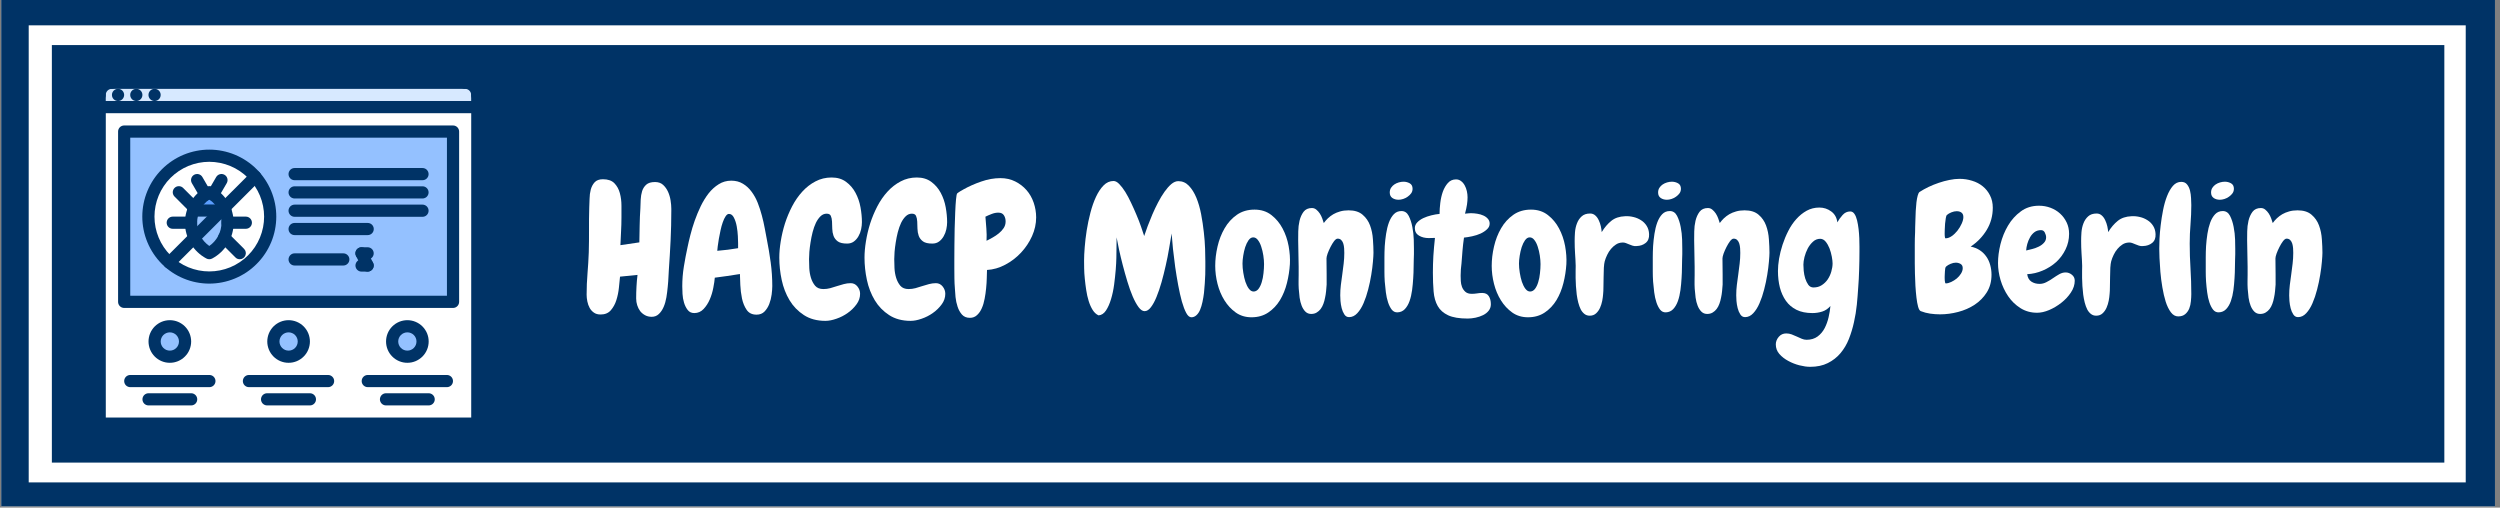 <svg xmlns="http://www.w3.org/2000/svg" xmlns:xlink="http://www.w3.org/1999/xlink" width="655" zoomAndPan="magnify" viewBox="0 0 491.25 99.75" height="133" preserveAspectRatio="xMidYMid meet" version="1.0"><rect x="0" y="0" width="491.25" height="99.75" fill="#808080" stroke="none"/><defs><g/><clipPath id="4e23dc6c85"><path d="M 0.238 0 L 490.262 0 L 490.262 99.5 L 0.238 99.5 Z M 0.238 0 " clip-rule="nonzero"/></clipPath><clipPath id="56d96d5806"><path d="M 5.641 4.977 L 484.574 4.977 L 484.574 94.785 L 5.641 94.785 Z M 5.641 4.977 " clip-rule="nonzero"/></clipPath><clipPath id="ffeefab711"><path d="M 10.191 8.855 L 480.312 8.855 L 480.312 90.906 L 10.191 90.906 Z M 10.191 8.855 " clip-rule="nonzero"/></clipPath><clipPath id="0e103eed57"><path d="M 18.391 19 L 94.699 19 L 94.699 84.617 L 18.391 84.617 Z M 18.391 19 " clip-rule="nonzero"/></clipPath><clipPath id="9c7b51618e"><path d="M 18.391 15.039 L 24 15.039 L 24 20 L 18.391 20 Z M 18.391 15.039 " clip-rule="nonzero"/></clipPath><clipPath id="224a5d8120"><path d="M 18.391 17 L 21 17 L 21 23 L 18.391 23 Z M 18.391 17 " clip-rule="nonzero"/></clipPath><clipPath id="3d14f2f46c"><path d="M 90 15.039 L 94.699 15.039 L 94.699 20 L 90 20 Z M 90 15.039 " clip-rule="nonzero"/></clipPath><clipPath id="af64d551a7"><path d="M 92 17 L 94.699 17 L 94.699 23 L 92 23 Z M 92 17 " clip-rule="nonzero"/></clipPath><clipPath id="8ee1dddfd9"><path d="M 20 15.039 L 93 15.039 L 93 18 L 20 18 Z M 20 15.039 " clip-rule="nonzero"/></clipPath></defs><g clip-path="url(#4e23dc6c85)"><path fill="#ffffff" d="M 0.238 0 L 490.262 0 L 490.262 99.5 L 0.238 99.5 Z M 0.238 0 " fill-opacity="1" fill-rule="nonzero"/><path fill="#003366" d="M 0.238 0 L 490.262 0 L 490.262 99.5 L 0.238 99.5 Z M 0.238 0 " fill-opacity="1" fill-rule="nonzero"/></g><g clip-path="url(#56d96d5806)"><path fill="#ffffff" d="M 5.641 4.977 L 484.516 4.977 L 484.516 94.785 L 5.641 94.785 Z M 5.641 4.977 " fill-opacity="1" fill-rule="nonzero"/></g><g clip-path="url(#ffeefab711)"><path fill="#003366" d="M 10.191 8.855 L 480.375 8.855 L 480.375 90.906 L 10.191 90.906 Z M 10.191 8.855 " fill-opacity="1" fill-rule="nonzero"/></g><g fill="#ffffff" fill-opacity="1"><g transform="translate(114.194, 61.346)"><g><path d="M 17.719 -19.875 C 17.719 -17.945 17.672 -16.016 17.578 -14.078 C 17.484 -12.148 17.367 -10.223 17.234 -8.297 C 17.211 -7.953 17.188 -7.484 17.156 -6.891 C 17.133 -6.305 17.086 -5.672 17.016 -4.984 C 16.953 -4.297 16.863 -3.602 16.75 -2.906 C 16.633 -2.219 16.453 -1.586 16.203 -1.016 C 15.961 -0.453 15.648 0.004 15.266 0.359 C 14.891 0.723 14.422 0.906 13.859 0.906 C 13.379 0.906 12.945 0.801 12.562 0.594 C 12.176 0.383 11.852 0.113 11.594 -0.219 C 11.344 -0.562 11.148 -0.945 11.016 -1.375 C 10.879 -1.801 10.812 -2.242 10.812 -2.703 C 10.812 -3.473 10.832 -4.242 10.875 -5.016 C 10.914 -5.797 10.984 -6.566 11.078 -7.328 L 7.641 -6.984 C 7.578 -6.379 7.504 -5.656 7.422 -4.812 C 7.336 -3.969 7.172 -3.156 6.922 -2.375 C 6.68 -1.602 6.316 -0.938 5.828 -0.375 C 5.348 0.176 4.68 0.453 3.828 0.453 C 3.285 0.453 2.844 0.328 2.5 0.078 C 2.156 -0.16 1.879 -0.469 1.672 -0.844 C 1.461 -1.227 1.312 -1.648 1.219 -2.109 C 1.125 -2.578 1.078 -3.02 1.078 -3.438 C 1.078 -4.832 1.133 -6.219 1.25 -7.594 C 1.363 -8.969 1.445 -10.352 1.5 -11.75 C 1.539 -13.207 1.555 -14.672 1.547 -16.141 C 1.535 -17.609 1.551 -19.082 1.594 -20.562 C 1.625 -21.051 1.645 -21.617 1.656 -22.266 C 1.664 -22.922 1.742 -23.531 1.891 -24.094 C 2.047 -24.664 2.301 -25.145 2.656 -25.531 C 3.02 -25.926 3.562 -26.125 4.281 -26.125 C 5.27 -26.125 6.02 -25.863 6.531 -25.344 C 7.039 -24.82 7.398 -24.172 7.609 -23.391 C 7.816 -22.617 7.922 -21.797 7.922 -20.922 C 7.922 -20.055 7.922 -19.281 7.922 -18.594 C 7.922 -17.664 7.895 -16.754 7.844 -15.859 C 7.801 -14.961 7.758 -14.066 7.719 -13.172 L 11.438 -13.719 C 11.457 -14.852 11.477 -15.977 11.5 -17.094 C 11.52 -18.207 11.566 -19.316 11.641 -20.422 C 11.66 -20.961 11.68 -21.531 11.703 -22.125 C 11.734 -22.727 11.828 -23.285 11.984 -23.797 C 12.148 -24.305 12.422 -24.727 12.797 -25.062 C 13.18 -25.406 13.754 -25.578 14.516 -25.578 C 15.172 -25.578 15.703 -25.391 16.109 -25.016 C 16.516 -24.641 16.836 -24.188 17.078 -23.656 C 17.316 -23.125 17.484 -22.555 17.578 -21.953 C 17.672 -21.359 17.719 -20.816 17.719 -20.328 Z M 17.719 -19.875 "/></g></g></g><g fill="#ffffff" fill-opacity="1"><g transform="translate(133.161, 61.346)"><g><path d="M 18.594 -5.141 C 18.594 -4.68 18.551 -4.125 18.469 -3.469 C 18.383 -2.82 18.227 -2.203 18 -1.609 C 17.77 -1.023 17.457 -0.531 17.062 -0.125 C 16.664 0.281 16.145 0.484 15.5 0.484 C 14.633 0.484 13.988 0.172 13.562 -0.453 C 13.133 -1.078 12.828 -1.82 12.641 -2.688 C 12.461 -3.562 12.352 -4.445 12.312 -5.344 C 12.281 -6.25 12.254 -6.969 12.234 -7.5 C 10.566 -7.227 8.922 -6.988 7.297 -6.781 C 7.254 -6.238 7.156 -5.57 7 -4.781 C 6.852 -4 6.625 -3.242 6.312 -2.516 C 6 -1.785 5.594 -1.156 5.094 -0.625 C 4.594 -0.094 3.984 0.172 3.266 0.172 C 2.711 0.172 2.281 -0.031 1.969 -0.438 C 1.656 -0.844 1.414 -1.32 1.25 -1.875 C 1.082 -2.426 0.984 -3 0.953 -3.594 C 0.922 -4.188 0.906 -4.68 0.906 -5.078 C 0.906 -6.391 1.008 -7.688 1.219 -8.969 C 1.426 -10.258 1.672 -11.547 1.953 -12.828 C 2.086 -13.492 2.27 -14.273 2.5 -15.172 C 2.727 -16.078 3.008 -17.008 3.344 -17.969 C 3.688 -18.938 4.082 -19.891 4.531 -20.828 C 4.988 -21.766 5.504 -22.602 6.078 -23.344 C 6.66 -24.082 7.32 -24.68 8.062 -25.141 C 8.801 -25.609 9.625 -25.844 10.531 -25.844 C 11.406 -25.844 12.164 -25.645 12.812 -25.25 C 13.469 -24.863 14.035 -24.344 14.516 -23.688 C 15.004 -23.039 15.41 -22.305 15.734 -21.484 C 16.055 -20.66 16.328 -19.828 16.547 -18.984 C 16.773 -18.141 16.961 -17.312 17.109 -16.5 C 17.266 -15.688 17.398 -14.969 17.516 -14.344 C 17.816 -12.844 18.07 -11.32 18.281 -9.781 C 18.488 -8.238 18.594 -6.691 18.594 -5.141 Z M 11.875 -13.578 C 11.875 -13.859 11.859 -14.316 11.828 -14.953 C 11.797 -15.586 11.723 -16.223 11.609 -16.859 C 11.492 -17.504 11.312 -18.07 11.062 -18.562 C 10.82 -19.062 10.492 -19.312 10.078 -19.312 C 9.848 -19.312 9.629 -19.156 9.422 -18.844 C 9.211 -18.531 9.023 -18.133 8.859 -17.656 C 8.691 -17.188 8.547 -16.66 8.422 -16.078 C 8.297 -15.504 8.188 -14.953 8.094 -14.422 C 8 -13.891 7.926 -13.406 7.875 -12.969 C 7.832 -12.539 7.801 -12.238 7.781 -12.062 C 9.176 -12.176 10.539 -12.348 11.875 -12.578 Z M 11.875 -13.578 "/></g></g></g><g fill="#ffffff" fill-opacity="1"><g transform="translate(152.961, 61.346)"><g><path d="M 16.406 -17.688 C 16.406 -17.25 16.352 -16.785 16.25 -16.297 C 16.145 -15.805 15.973 -15.352 15.734 -14.938 C 15.504 -14.52 15.203 -14.172 14.828 -13.891 C 14.461 -13.617 14.016 -13.484 13.484 -13.484 C 12.672 -13.484 12.066 -13.625 11.672 -13.906 C 11.273 -14.195 10.992 -14.562 10.828 -15 C 10.672 -15.445 10.586 -15.914 10.578 -16.406 C 10.566 -16.906 10.551 -17.375 10.531 -17.812 C 10.508 -18.258 10.43 -18.629 10.297 -18.922 C 10.172 -19.211 9.898 -19.359 9.484 -19.359 C 9.023 -19.359 8.617 -19.188 8.266 -18.844 C 7.922 -18.508 7.617 -18.078 7.359 -17.547 C 7.109 -17.016 6.895 -16.41 6.719 -15.734 C 6.551 -15.066 6.414 -14.398 6.312 -13.734 C 6.207 -13.078 6.129 -12.453 6.078 -11.859 C 6.035 -11.273 6.016 -10.797 6.016 -10.422 C 6.016 -9.93 6.031 -9.348 6.062 -8.672 C 6.094 -8.004 6.203 -7.363 6.391 -6.75 C 6.578 -6.145 6.852 -5.625 7.219 -5.188 C 7.594 -4.758 8.129 -4.547 8.828 -4.547 C 9.285 -4.547 9.734 -4.602 10.172 -4.719 C 10.617 -4.844 11.062 -4.977 11.5 -5.125 C 11.938 -5.27 12.379 -5.398 12.828 -5.516 C 13.285 -5.641 13.742 -5.703 14.203 -5.703 C 14.742 -5.703 15.188 -5.484 15.531 -5.047 C 15.875 -4.617 16.047 -4.141 16.047 -3.609 C 16.047 -2.867 15.812 -2.18 15.344 -1.547 C 14.883 -0.91 14.312 -0.348 13.625 0.141 C 12.945 0.629 12.207 1.008 11.406 1.281 C 10.613 1.562 9.891 1.703 9.234 1.703 C 7.566 1.703 6.156 1.32 5 0.562 C 3.844 -0.188 2.906 -1.156 2.188 -2.344 C 1.469 -3.539 0.953 -4.875 0.641 -6.344 C 0.328 -7.812 0.172 -9.273 0.172 -10.734 C 0.172 -11.703 0.266 -12.766 0.453 -13.922 C 0.641 -15.086 0.914 -16.254 1.281 -17.422 C 1.656 -18.586 2.125 -19.711 2.688 -20.797 C 3.258 -21.891 3.926 -22.852 4.688 -23.688 C 5.457 -24.531 6.32 -25.203 7.281 -25.703 C 8.238 -26.211 9.297 -26.469 10.453 -26.469 C 11.586 -26.469 12.535 -26.18 13.297 -25.609 C 14.066 -25.047 14.68 -24.332 15.141 -23.469 C 15.609 -22.602 15.938 -21.656 16.125 -20.625 C 16.312 -19.594 16.406 -18.613 16.406 -17.688 Z M 16.406 -17.688 "/></g></g></g><g fill="#ffffff" fill-opacity="1"><g transform="translate(169.704, 61.346)"><g><path d="M 16.406 -17.688 C 16.406 -17.25 16.352 -16.785 16.25 -16.297 C 16.145 -15.805 15.973 -15.352 15.734 -14.938 C 15.504 -14.52 15.203 -14.172 14.828 -13.891 C 14.461 -13.617 14.016 -13.484 13.484 -13.484 C 12.672 -13.484 12.066 -13.625 11.672 -13.906 C 11.273 -14.195 10.992 -14.562 10.828 -15 C 10.672 -15.445 10.586 -15.914 10.578 -16.406 C 10.566 -16.906 10.551 -17.375 10.531 -17.812 C 10.508 -18.258 10.43 -18.629 10.297 -18.922 C 10.172 -19.211 9.898 -19.359 9.484 -19.359 C 9.023 -19.359 8.617 -19.188 8.266 -18.844 C 7.922 -18.508 7.617 -18.078 7.359 -17.547 C 7.109 -17.016 6.895 -16.41 6.719 -15.734 C 6.551 -15.066 6.414 -14.398 6.312 -13.734 C 6.207 -13.078 6.129 -12.453 6.078 -11.859 C 6.035 -11.273 6.016 -10.797 6.016 -10.422 C 6.016 -9.93 6.031 -9.348 6.062 -8.672 C 6.094 -8.004 6.203 -7.363 6.391 -6.75 C 6.578 -6.145 6.852 -5.625 7.219 -5.188 C 7.594 -4.758 8.129 -4.547 8.828 -4.547 C 9.285 -4.547 9.734 -4.602 10.172 -4.719 C 10.617 -4.844 11.062 -4.977 11.5 -5.125 C 11.938 -5.27 12.379 -5.398 12.828 -5.516 C 13.285 -5.641 13.742 -5.703 14.203 -5.703 C 14.742 -5.703 15.188 -5.484 15.531 -5.047 C 15.875 -4.617 16.047 -4.141 16.047 -3.609 C 16.047 -2.867 15.812 -2.18 15.344 -1.547 C 14.883 -0.91 14.312 -0.348 13.625 0.141 C 12.945 0.629 12.207 1.008 11.406 1.281 C 10.613 1.562 9.891 1.703 9.234 1.703 C 7.566 1.703 6.156 1.32 5 0.562 C 3.844 -0.188 2.906 -1.156 2.188 -2.344 C 1.469 -3.539 0.953 -4.875 0.641 -6.344 C 0.328 -7.812 0.172 -9.273 0.172 -10.734 C 0.172 -11.703 0.266 -12.766 0.453 -13.922 C 0.641 -15.086 0.914 -16.254 1.281 -17.422 C 1.656 -18.586 2.125 -19.711 2.688 -20.797 C 3.258 -21.891 3.926 -22.852 4.688 -23.688 C 5.457 -24.531 6.32 -25.203 7.281 -25.703 C 8.238 -26.211 9.297 -26.469 10.453 -26.469 C 11.586 -26.469 12.535 -26.18 13.297 -25.609 C 14.066 -25.047 14.68 -24.332 15.141 -23.469 C 15.609 -22.602 15.938 -21.656 16.125 -20.625 C 16.312 -19.594 16.406 -18.613 16.406 -17.688 Z M 16.406 -17.688 "/></g></g></g><g fill="#ffffff" fill-opacity="1"><g transform="translate(186.448, 61.346)"><g><path d="M 17.156 -18.625 C 17.156 -17.375 16.883 -16.145 16.344 -14.938 C 15.801 -13.738 15.078 -12.656 14.172 -11.688 C 13.273 -10.727 12.242 -9.941 11.078 -9.328 C 9.922 -8.711 8.727 -8.367 7.5 -8.297 C 7.477 -7.879 7.461 -7.352 7.453 -6.719 C 7.441 -6.082 7.398 -5.414 7.328 -4.719 C 7.266 -4.031 7.164 -3.336 7.031 -2.641 C 6.906 -1.941 6.719 -1.316 6.469 -0.766 C 6.227 -0.211 5.914 0.234 5.531 0.578 C 5.156 0.93 4.691 1.109 4.141 1.109 C 3.484 1.109 2.961 0.895 2.578 0.469 C 2.203 0.039 1.914 -0.473 1.719 -1.078 C 1.52 -1.68 1.383 -2.312 1.312 -2.969 C 1.25 -3.625 1.207 -4.188 1.188 -4.656 C 1.133 -5.32 1.102 -5.977 1.094 -6.625 C 1.082 -7.281 1.078 -7.941 1.078 -8.609 C 1.078 -8.91 1.078 -9.473 1.078 -10.297 C 1.078 -11.117 1.082 -12.055 1.094 -13.109 C 1.102 -14.172 1.117 -15.273 1.141 -16.422 C 1.172 -17.566 1.207 -18.629 1.25 -19.609 C 1.289 -20.598 1.344 -21.438 1.406 -22.125 C 1.469 -22.82 1.547 -23.227 1.641 -23.344 C 1.66 -23.375 1.727 -23.426 1.844 -23.5 C 1.957 -23.582 2.082 -23.664 2.219 -23.75 C 2.363 -23.832 2.492 -23.906 2.609 -23.969 C 2.723 -24.039 2.801 -24.086 2.844 -24.109 C 3.914 -24.711 5.086 -25.234 6.359 -25.672 C 7.629 -26.117 8.891 -26.344 10.141 -26.344 C 11.211 -26.344 12.18 -26.125 13.047 -25.688 C 13.91 -25.258 14.648 -24.691 15.266 -23.984 C 15.879 -23.285 16.348 -22.461 16.672 -21.516 C 16.992 -20.578 17.156 -19.613 17.156 -18.625 Z M 11.156 -17.828 C 11.156 -18.285 11.047 -18.688 10.828 -19.031 C 10.609 -19.383 10.242 -19.562 9.734 -19.562 C 9.285 -19.562 8.844 -19.473 8.406 -19.297 C 7.969 -19.129 7.562 -18.953 7.188 -18.766 C 7.258 -17.953 7.32 -17.16 7.375 -16.391 C 7.438 -15.629 7.445 -14.844 7.406 -14.031 C 7.77 -14.219 8.172 -14.43 8.609 -14.672 C 9.055 -14.922 9.461 -15.195 9.828 -15.5 C 10.203 -15.801 10.516 -16.141 10.766 -16.516 C 11.023 -16.898 11.156 -17.336 11.156 -17.828 Z M 11.156 -17.828 "/></g></g></g><g fill="#ffffff" fill-opacity="1"><g transform="translate(203.4, 61.346)"><g/></g></g><g fill="#ffffff" fill-opacity="1"><g transform="translate(211.771, 61.346)"><g><path d="M 24.812 -3.781 C 24.738 -3.188 24.641 -2.598 24.516 -2.016 C 24.391 -1.43 24.234 -0.914 24.047 -0.469 C 23.859 -0.02 23.617 0.332 23.328 0.594 C 23.035 0.863 22.707 1 22.344 1 C 21.969 1 21.629 0.719 21.328 0.156 C 21.023 -0.406 20.738 -1.156 20.469 -2.094 C 20.207 -3.039 19.969 -4.102 19.75 -5.281 C 19.531 -6.457 19.332 -7.656 19.156 -8.875 C 18.988 -10.094 18.844 -11.281 18.719 -12.438 C 18.602 -13.594 18.516 -14.602 18.453 -15.469 C 18.305 -14.582 18.141 -13.594 17.953 -12.5 C 17.773 -11.414 17.555 -10.312 17.297 -9.188 C 17.047 -8.062 16.77 -6.961 16.469 -5.891 C 16.164 -4.816 15.836 -3.852 15.484 -3 C 15.141 -2.156 14.77 -1.477 14.375 -0.969 C 13.988 -0.457 13.578 -0.203 13.141 -0.203 C 12.742 -0.203 12.348 -0.469 11.953 -1 C 11.555 -1.539 11.172 -2.242 10.797 -3.109 C 10.43 -3.973 10.086 -4.938 9.766 -6 C 9.441 -7.07 9.141 -8.145 8.859 -9.219 C 8.578 -10.301 8.332 -11.32 8.125 -12.281 C 7.914 -13.238 7.754 -14.047 7.641 -14.703 C 7.641 -14.211 7.633 -13.672 7.625 -13.078 C 7.613 -12.484 7.609 -12.062 7.609 -11.812 C 7.609 -11.695 7.602 -11.312 7.594 -10.656 C 7.582 -10.008 7.539 -9.234 7.469 -8.328 C 7.395 -7.43 7.289 -6.469 7.156 -5.438 C 7.02 -4.406 6.816 -3.445 6.547 -2.562 C 6.285 -1.688 5.957 -0.945 5.562 -0.344 C 5.164 0.258 4.676 0.582 4.094 0.625 C 3.633 0.414 3.25 0.062 2.938 -0.438 C 2.625 -0.938 2.363 -1.52 2.156 -2.188 C 1.945 -2.863 1.785 -3.582 1.672 -4.344 C 1.555 -5.102 1.461 -5.848 1.391 -6.578 C 1.316 -7.305 1.273 -7.984 1.266 -8.609 C 1.254 -9.234 1.25 -9.742 1.25 -10.141 C 1.25 -10.836 1.289 -11.711 1.375 -12.766 C 1.457 -13.816 1.586 -14.922 1.766 -16.078 C 1.953 -17.242 2.195 -18.406 2.5 -19.562 C 2.801 -20.719 3.164 -21.754 3.594 -22.672 C 4.02 -23.586 4.516 -24.332 5.078 -24.906 C 5.648 -25.488 6.305 -25.781 7.047 -25.781 C 7.398 -25.781 7.77 -25.582 8.156 -25.188 C 8.551 -24.789 8.945 -24.273 9.344 -23.641 C 9.738 -23.004 10.117 -22.289 10.484 -21.5 C 10.859 -20.719 11.211 -19.926 11.547 -19.125 C 11.891 -18.32 12.188 -17.555 12.438 -16.828 C 12.695 -16.098 12.906 -15.477 13.062 -14.969 C 13.25 -15.531 13.477 -16.18 13.75 -16.922 C 14.031 -17.66 14.336 -18.426 14.672 -19.219 C 15.016 -20.02 15.391 -20.805 15.797 -21.578 C 16.203 -22.359 16.625 -23.055 17.062 -23.672 C 17.5 -24.285 17.941 -24.785 18.391 -25.172 C 18.848 -25.555 19.305 -25.75 19.766 -25.75 C 20.578 -25.75 21.27 -25.445 21.844 -24.844 C 22.426 -24.238 22.914 -23.457 23.312 -22.5 C 23.707 -21.539 24.02 -20.461 24.25 -19.266 C 24.477 -18.066 24.656 -16.883 24.781 -15.719 C 24.914 -14.551 25 -13.457 25.031 -12.438 C 25.062 -11.414 25.078 -10.594 25.078 -9.969 C 25.078 -9.719 25.078 -9.367 25.078 -8.922 C 25.078 -8.484 25.07 -7.984 25.062 -7.422 C 25.051 -6.867 25.02 -6.281 24.969 -5.656 C 24.926 -5.031 24.875 -4.406 24.812 -3.781 Z M 24.812 -3.781 "/></g></g></g><g fill="#ffffff" fill-opacity="1"><g transform="translate(238.276, 61.346)"><g><path d="M 7.641 1 C 6.461 1 5.43 0.688 4.547 0.062 C 3.672 -0.562 2.93 -1.359 2.328 -2.328 C 1.723 -3.297 1.27 -4.375 0.969 -5.562 C 0.664 -6.758 0.516 -7.941 0.516 -9.109 C 0.516 -10.328 0.664 -11.594 0.969 -12.906 C 1.27 -14.219 1.734 -15.41 2.359 -16.484 C 2.984 -17.566 3.781 -18.445 4.75 -19.125 C 5.727 -19.812 6.891 -20.156 8.234 -20.156 C 9.535 -20.156 10.641 -19.801 11.547 -19.094 C 12.461 -18.383 13.195 -17.504 13.75 -16.453 C 14.312 -15.398 14.707 -14.25 14.938 -13 C 15.164 -11.75 15.25 -10.566 15.188 -9.453 C 15.113 -8.223 14.922 -6.984 14.609 -5.734 C 14.297 -4.484 13.836 -3.359 13.234 -2.359 C 12.629 -1.367 11.863 -0.562 10.938 0.062 C 10.008 0.688 8.91 1 7.641 1 Z M 7.984 -14.703 C 7.641 -14.703 7.332 -14.516 7.062 -14.141 C 6.801 -13.766 6.582 -13.312 6.406 -12.781 C 6.238 -12.25 6.109 -11.688 6.016 -11.094 C 5.922 -10.508 5.875 -9.992 5.875 -9.547 C 5.875 -8.992 5.926 -8.395 6.031 -7.75 C 6.133 -7.102 6.273 -6.504 6.453 -5.953 C 6.641 -5.41 6.867 -4.957 7.141 -4.594 C 7.41 -4.238 7.719 -4.062 8.062 -4.062 C 8.426 -4.062 8.742 -4.234 9.016 -4.578 C 9.285 -4.93 9.5 -5.375 9.656 -5.906 C 9.82 -6.438 9.938 -7.02 10 -7.656 C 10.07 -8.289 10.109 -8.891 10.109 -9.453 C 10.109 -9.961 10.062 -10.523 9.969 -11.141 C 9.875 -11.754 9.738 -12.328 9.562 -12.859 C 9.395 -13.391 9.176 -13.828 8.906 -14.172 C 8.645 -14.523 8.336 -14.703 7.984 -14.703 Z M 7.984 -14.703 "/></g></g></g><g fill="#ffffff" fill-opacity="1"><g transform="translate(254.186, 61.346)"><g><path d="M 10.906 0.969 C 10.508 0.969 10.195 0.785 9.969 0.422 C 9.738 0.066 9.566 -0.336 9.453 -0.797 C 9.336 -1.266 9.258 -1.734 9.219 -2.203 C 9.188 -2.68 9.172 -3.047 9.172 -3.297 C 9.172 -3.992 9.211 -4.688 9.297 -5.375 C 9.379 -6.07 9.473 -6.77 9.578 -7.469 C 9.68 -8.164 9.77 -8.859 9.844 -9.547 C 9.926 -10.242 9.969 -10.941 9.969 -11.641 C 9.969 -11.922 9.957 -12.223 9.938 -12.547 C 9.914 -12.867 9.863 -13.172 9.781 -13.453 C 9.695 -13.742 9.562 -13.984 9.375 -14.172 C 9.195 -14.359 8.957 -14.453 8.656 -14.453 C 8.445 -14.453 8.211 -14.285 7.953 -13.953 C 7.703 -13.617 7.469 -13.234 7.25 -12.797 C 7.031 -12.367 6.844 -11.941 6.688 -11.516 C 6.539 -11.086 6.469 -10.77 6.469 -10.562 C 6.469 -10.051 6.473 -9.535 6.484 -9.016 C 6.492 -8.492 6.5 -7.969 6.5 -7.438 L 6.5 -5.422 C 6.477 -5.004 6.441 -4.57 6.391 -4.125 C 6.348 -3.688 6.281 -3.258 6.188 -2.844 C 6.113 -2.426 6.004 -2.023 5.859 -1.641 C 5.723 -1.266 5.547 -0.93 5.328 -0.641 C 5.109 -0.348 4.848 -0.113 4.547 0.062 C 4.242 0.25 3.883 0.344 3.469 0.344 C 3.008 0.344 2.629 0.191 2.328 -0.109 C 2.023 -0.41 1.781 -0.797 1.594 -1.266 C 1.406 -1.742 1.27 -2.273 1.188 -2.859 C 1.113 -3.453 1.055 -4.031 1.016 -4.594 C 0.984 -5.164 0.973 -5.688 0.984 -6.156 C 0.992 -6.633 1 -7.016 1 -7.297 L 1 -8.922 C 1 -9.805 0.984 -10.676 0.953 -11.531 C 0.922 -12.395 0.906 -13.254 0.906 -14.109 C 0.906 -14.566 0.91 -15.156 0.922 -15.875 C 0.93 -16.594 1.016 -17.289 1.172 -17.969 C 1.336 -18.656 1.602 -19.242 1.969 -19.734 C 2.344 -20.223 2.891 -20.469 3.609 -20.469 C 3.93 -20.469 4.219 -20.363 4.469 -20.156 C 4.727 -19.945 4.957 -19.691 5.156 -19.391 C 5.352 -19.086 5.516 -18.758 5.641 -18.406 C 5.773 -18.062 5.875 -17.766 5.938 -17.516 C 6.164 -17.836 6.438 -18.148 6.75 -18.453 C 7.07 -18.754 7.426 -19.02 7.812 -19.25 C 8.207 -19.477 8.648 -19.66 9.141 -19.797 C 9.629 -19.941 10.188 -20.016 10.812 -20.016 C 11.988 -20.016 12.906 -19.727 13.562 -19.156 C 14.227 -18.594 14.719 -17.891 15.031 -17.047 C 15.344 -16.203 15.531 -15.289 15.594 -14.312 C 15.664 -13.344 15.703 -12.461 15.703 -11.672 C 15.703 -11.273 15.664 -10.688 15.594 -9.906 C 15.531 -9.133 15.422 -8.281 15.266 -7.344 C 15.117 -6.406 14.914 -5.441 14.656 -4.453 C 14.406 -3.473 14.102 -2.578 13.75 -1.766 C 13.406 -0.961 12.992 -0.305 12.516 0.203 C 12.047 0.711 11.508 0.969 10.906 0.969 Z M 10.906 0.969 "/></g></g></g><g fill="#ffffff" fill-opacity="1"><g transform="translate(270.79, 61.346)"><g><path d="M 6.781 -24.25 C 6.781 -23.926 6.691 -23.633 6.516 -23.375 C 6.336 -23.125 6.109 -22.898 5.828 -22.703 C 5.555 -22.504 5.258 -22.352 4.938 -22.25 C 4.613 -22.145 4.312 -22.094 4.031 -22.094 C 3.562 -22.094 3.156 -22.207 2.812 -22.438 C 2.469 -22.676 2.297 -23.035 2.297 -23.516 C 2.297 -23.867 2.379 -24.176 2.547 -24.438 C 2.723 -24.707 2.938 -24.926 3.188 -25.094 C 3.445 -25.27 3.738 -25.406 4.062 -25.5 C 4.383 -25.594 4.695 -25.641 5 -25.641 C 5.438 -25.641 5.844 -25.535 6.219 -25.328 C 6.594 -25.117 6.781 -24.758 6.781 -24.25 Z M 7.047 -12.438 C 7.047 -12.113 7.047 -11.77 7.047 -11.406 C 7.047 -11.051 7.035 -10.711 7.016 -10.391 C 6.992 -9.992 6.984 -9.461 6.984 -8.797 C 6.984 -8.141 6.957 -7.43 6.906 -6.672 C 6.863 -5.91 6.789 -5.133 6.688 -4.344 C 6.582 -3.551 6.414 -2.832 6.188 -2.188 C 5.957 -1.539 5.648 -1.016 5.266 -0.609 C 4.879 -0.203 4.398 0.008 3.828 0.031 C 3.379 0.051 3.004 -0.117 2.703 -0.484 C 2.41 -0.859 2.164 -1.336 1.969 -1.922 C 1.77 -2.516 1.625 -3.176 1.531 -3.906 C 1.438 -4.633 1.363 -5.336 1.312 -6.016 C 1.27 -6.703 1.25 -7.336 1.25 -7.922 C 1.25 -8.504 1.25 -8.93 1.25 -9.203 C 1.25 -9.578 1.25 -10.102 1.25 -10.781 C 1.25 -11.469 1.27 -12.203 1.312 -12.984 C 1.363 -13.773 1.453 -14.578 1.578 -15.391 C 1.703 -16.203 1.883 -16.941 2.125 -17.609 C 2.375 -18.285 2.695 -18.832 3.094 -19.25 C 3.488 -19.664 3.988 -19.875 4.594 -19.875 C 5.219 -19.875 5.691 -19.562 6.016 -18.938 C 6.336 -18.312 6.578 -17.582 6.734 -16.75 C 6.898 -15.914 6.992 -15.086 7.016 -14.266 C 7.035 -13.441 7.047 -12.832 7.047 -12.438 Z M 7.047 -12.438 "/></g></g></g><g fill="#ffffff" fill-opacity="1"><g transform="translate(279.266, 61.346)"><g><path d="M 9.141 1.25 C 7.492 1.25 6.211 1.035 5.297 0.609 C 4.379 0.18 3.695 -0.422 3.25 -1.203 C 2.801 -1.992 2.531 -2.945 2.438 -4.062 C 2.344 -5.176 2.297 -6.414 2.297 -7.781 C 2.297 -8.875 2.328 -9.969 2.391 -11.062 C 2.461 -12.164 2.566 -13.344 2.703 -14.594 C 2.379 -14.594 2.125 -14.586 1.938 -14.578 C 1.758 -14.566 1.613 -14.562 1.5 -14.562 C 0.75 -14.562 0.102 -14.723 -0.438 -15.047 C -0.977 -15.367 -1.25 -15.863 -1.25 -16.531 C -1.25 -16.945 -1.094 -17.316 -0.781 -17.641 C -0.469 -17.973 -0.07 -18.254 0.406 -18.484 C 0.895 -18.711 1.422 -18.895 1.984 -19.031 C 2.555 -19.176 3.098 -19.27 3.609 -19.312 C 3.609 -19.969 3.656 -20.688 3.75 -21.469 C 3.844 -22.258 4.008 -22.992 4.25 -23.672 C 4.5 -24.359 4.832 -24.93 5.25 -25.391 C 5.664 -25.859 6.195 -26.094 6.844 -26.094 C 7.219 -26.094 7.547 -25.984 7.828 -25.766 C 8.117 -25.547 8.359 -25.266 8.547 -24.922 C 8.734 -24.586 8.875 -24.211 8.969 -23.797 C 9.062 -23.379 9.109 -22.973 9.109 -22.578 C 9.109 -22.117 9.07 -21.645 9 -21.156 C 8.926 -20.664 8.797 -20.066 8.609 -19.359 C 9.004 -19.398 9.27 -19.426 9.406 -19.438 C 9.551 -19.445 9.68 -19.453 9.797 -19.453 C 10.191 -19.453 10.602 -19.414 11.031 -19.344 C 11.457 -19.281 11.848 -19.164 12.203 -19 C 12.566 -18.844 12.863 -18.629 13.094 -18.359 C 13.332 -18.098 13.453 -17.781 13.453 -17.406 C 13.453 -16.988 13.281 -16.617 12.938 -16.297 C 12.602 -15.973 12.18 -15.691 11.672 -15.453 C 11.16 -15.223 10.613 -15.047 10.031 -14.922 C 9.457 -14.797 8.914 -14.707 8.406 -14.656 C 8.27 -13.707 8.172 -12.832 8.109 -12.031 C 8.055 -11.238 7.992 -10.438 7.922 -9.625 C 7.879 -9.227 7.836 -8.828 7.797 -8.422 C 7.766 -8.016 7.75 -7.602 7.75 -7.188 C 7.75 -6.883 7.758 -6.531 7.781 -6.125 C 7.801 -5.727 7.879 -5.344 8.016 -4.969 C 8.16 -4.594 8.383 -4.27 8.688 -4 C 8.988 -3.738 9.406 -3.609 9.938 -3.609 C 10.258 -3.609 10.594 -3.633 10.938 -3.688 C 11.289 -3.75 11.641 -3.781 11.984 -3.781 C 12.586 -3.781 13.02 -3.57 13.281 -3.156 C 13.551 -2.738 13.688 -2.207 13.688 -1.562 C 13.688 -1.07 13.539 -0.645 13.25 -0.281 C 12.969 0.07 12.602 0.359 12.156 0.578 C 11.719 0.797 11.227 0.961 10.688 1.078 C 10.145 1.191 9.629 1.25 9.141 1.25 Z M 9.141 1.25 "/></g></g></g><g fill="#ffffff" fill-opacity="1"><g transform="translate(292.605, 61.346)"><g><path d="M 7.641 1 C 6.461 1 5.43 0.688 4.547 0.062 C 3.672 -0.562 2.93 -1.359 2.328 -2.328 C 1.723 -3.297 1.27 -4.375 0.969 -5.562 C 0.664 -6.758 0.516 -7.941 0.516 -9.109 C 0.516 -10.328 0.664 -11.594 0.969 -12.906 C 1.27 -14.219 1.734 -15.41 2.359 -16.484 C 2.984 -17.566 3.781 -18.445 4.75 -19.125 C 5.727 -19.812 6.891 -20.156 8.234 -20.156 C 9.535 -20.156 10.641 -19.801 11.547 -19.094 C 12.461 -18.383 13.195 -17.504 13.75 -16.453 C 14.312 -15.398 14.707 -14.25 14.938 -13 C 15.164 -11.75 15.25 -10.566 15.188 -9.453 C 15.113 -8.223 14.922 -6.984 14.609 -5.734 C 14.297 -4.484 13.836 -3.359 13.234 -2.359 C 12.629 -1.367 11.863 -0.562 10.938 0.062 C 10.008 0.688 8.91 1 7.641 1 Z M 7.984 -14.703 C 7.641 -14.703 7.332 -14.516 7.062 -14.141 C 6.801 -13.766 6.582 -13.312 6.406 -12.781 C 6.238 -12.25 6.109 -11.688 6.016 -11.094 C 5.922 -10.508 5.875 -9.992 5.875 -9.547 C 5.875 -8.992 5.926 -8.395 6.031 -7.75 C 6.133 -7.102 6.273 -6.504 6.453 -5.953 C 6.641 -5.41 6.867 -4.957 7.141 -4.594 C 7.41 -4.238 7.719 -4.062 8.062 -4.062 C 8.426 -4.062 8.742 -4.234 9.016 -4.578 C 9.285 -4.93 9.5 -5.375 9.656 -5.906 C 9.82 -6.438 9.938 -7.02 10 -7.656 C 10.07 -8.289 10.109 -8.891 10.109 -9.453 C 10.109 -9.961 10.062 -10.523 9.969 -11.141 C 9.875 -11.754 9.738 -12.328 9.562 -12.859 C 9.395 -13.391 9.176 -13.828 8.906 -14.172 C 8.645 -14.523 8.336 -14.703 7.984 -14.703 Z M 7.984 -14.703 "/></g></g></g><g fill="#ffffff" fill-opacity="1"><g transform="translate(308.515, 61.346)"><g><path d="M 13.094 -13 C 12.77 -12.969 12.492 -12.992 12.266 -13.078 C 12.035 -13.16 11.801 -13.25 11.562 -13.344 C 11.352 -13.438 11.145 -13.52 10.938 -13.594 C 10.727 -13.676 10.5 -13.707 10.25 -13.688 C 9.781 -13.664 9.367 -13.535 9.016 -13.297 C 8.66 -13.066 8.336 -12.781 8.047 -12.438 C 7.754 -12.094 7.504 -11.703 7.297 -11.266 C 7.086 -10.836 6.926 -10.414 6.812 -10 C 6.738 -9.727 6.68 -9.305 6.641 -8.734 C 6.609 -8.172 6.594 -7.566 6.594 -6.922 C 6.57 -6.242 6.562 -5.602 6.562 -5 C 6.562 -4.395 6.539 -3.922 6.5 -3.578 C 6.477 -3.203 6.422 -2.766 6.328 -2.266 C 6.234 -1.773 6.086 -1.305 5.891 -0.859 C 5.691 -0.422 5.43 -0.055 5.109 0.234 C 4.785 0.535 4.367 0.688 3.859 0.688 C 3.461 0.688 3.117 0.57 2.828 0.344 C 2.535 0.113 2.289 -0.188 2.094 -0.562 C 1.906 -0.945 1.742 -1.395 1.609 -1.906 C 1.484 -2.414 1.383 -2.938 1.312 -3.469 C 1.25 -4.031 1.195 -4.586 1.156 -5.141 C 1.125 -5.691 1.102 -6.219 1.094 -6.719 C 1.082 -7.219 1.082 -7.676 1.094 -8.094 C 1.102 -8.508 1.109 -8.848 1.109 -9.109 C 1.086 -9.91 1.047 -10.723 0.984 -11.547 C 0.93 -12.367 0.906 -13.188 0.906 -14 C 0.906 -14.508 0.926 -15.078 0.969 -15.703 C 1.02 -16.328 1.148 -16.91 1.359 -17.453 C 1.566 -18.004 1.875 -18.461 2.281 -18.828 C 2.688 -19.203 3.242 -19.391 3.953 -19.391 C 4.348 -19.391 4.688 -19.258 4.969 -19 C 5.25 -18.75 5.473 -18.438 5.641 -18.062 C 5.816 -17.695 5.953 -17.305 6.047 -16.891 C 6.141 -16.473 6.195 -16.086 6.219 -15.734 C 6.77 -16.641 7.395 -17.375 8.094 -17.938 C 8.789 -18.508 9.695 -18.816 10.812 -18.859 C 11.363 -18.891 11.91 -18.836 12.453 -18.703 C 12.992 -18.578 13.488 -18.367 13.938 -18.078 C 14.395 -17.797 14.77 -17.422 15.062 -16.953 C 15.352 -16.492 15.508 -15.953 15.531 -15.328 C 15.57 -14.578 15.348 -14.004 14.859 -13.609 C 14.379 -13.223 13.789 -13.02 13.094 -13 Z M 13.094 -13 "/></g></g></g><g fill="#ffffff" fill-opacity="1"><g transform="translate(323.521, 61.346)"><g><path d="M 6.781 -24.25 C 6.781 -23.926 6.691 -23.633 6.516 -23.375 C 6.336 -23.125 6.109 -22.898 5.828 -22.703 C 5.555 -22.504 5.258 -22.352 4.938 -22.25 C 4.613 -22.145 4.312 -22.094 4.031 -22.094 C 3.562 -22.094 3.156 -22.207 2.812 -22.438 C 2.469 -22.676 2.297 -23.035 2.297 -23.516 C 2.297 -23.867 2.379 -24.176 2.547 -24.438 C 2.723 -24.707 2.938 -24.926 3.188 -25.094 C 3.445 -25.27 3.738 -25.406 4.062 -25.5 C 4.383 -25.594 4.695 -25.641 5 -25.641 C 5.438 -25.641 5.844 -25.535 6.219 -25.328 C 6.594 -25.117 6.781 -24.758 6.781 -24.25 Z M 7.047 -12.438 C 7.047 -12.113 7.047 -11.77 7.047 -11.406 C 7.047 -11.051 7.035 -10.711 7.016 -10.391 C 6.992 -9.992 6.984 -9.461 6.984 -8.797 C 6.984 -8.141 6.957 -7.43 6.906 -6.672 C 6.863 -5.91 6.789 -5.133 6.688 -4.344 C 6.582 -3.551 6.414 -2.832 6.188 -2.188 C 5.957 -1.539 5.648 -1.016 5.266 -0.609 C 4.879 -0.203 4.398 0.008 3.828 0.031 C 3.379 0.051 3.004 -0.117 2.703 -0.484 C 2.41 -0.859 2.164 -1.336 1.969 -1.922 C 1.77 -2.516 1.625 -3.176 1.531 -3.906 C 1.438 -4.633 1.363 -5.336 1.312 -6.016 C 1.27 -6.703 1.25 -7.336 1.25 -7.922 C 1.25 -8.504 1.25 -8.93 1.25 -9.203 C 1.25 -9.578 1.25 -10.102 1.25 -10.781 C 1.25 -11.469 1.27 -12.203 1.312 -12.984 C 1.363 -13.773 1.453 -14.578 1.578 -15.391 C 1.703 -16.203 1.883 -16.941 2.125 -17.609 C 2.375 -18.285 2.695 -18.832 3.094 -19.25 C 3.488 -19.664 3.988 -19.875 4.594 -19.875 C 5.219 -19.875 5.691 -19.562 6.016 -18.938 C 6.336 -18.312 6.578 -17.582 6.734 -16.75 C 6.898 -15.914 6.992 -15.086 7.016 -14.266 C 7.035 -13.441 7.047 -12.832 7.047 -12.438 Z M 7.047 -12.438 "/></g></g></g><g fill="#ffffff" fill-opacity="1"><g transform="translate(331.997, 61.346)"><g><path d="M 10.906 0.969 C 10.508 0.969 10.195 0.785 9.969 0.422 C 9.738 0.066 9.566 -0.336 9.453 -0.797 C 9.336 -1.266 9.258 -1.734 9.219 -2.203 C 9.188 -2.68 9.172 -3.047 9.172 -3.297 C 9.172 -3.992 9.211 -4.688 9.297 -5.375 C 9.379 -6.07 9.473 -6.77 9.578 -7.469 C 9.68 -8.164 9.77 -8.859 9.844 -9.547 C 9.926 -10.242 9.969 -10.941 9.969 -11.641 C 9.969 -11.922 9.957 -12.223 9.938 -12.547 C 9.914 -12.867 9.863 -13.172 9.781 -13.453 C 9.695 -13.742 9.562 -13.984 9.375 -14.172 C 9.195 -14.359 8.957 -14.453 8.656 -14.453 C 8.445 -14.453 8.211 -14.285 7.953 -13.953 C 7.703 -13.617 7.469 -13.234 7.25 -12.797 C 7.031 -12.367 6.844 -11.941 6.688 -11.516 C 6.539 -11.086 6.469 -10.77 6.469 -10.562 C 6.469 -10.051 6.473 -9.535 6.484 -9.016 C 6.492 -8.492 6.5 -7.969 6.5 -7.438 L 6.5 -5.422 C 6.477 -5.004 6.441 -4.57 6.391 -4.125 C 6.348 -3.688 6.281 -3.258 6.188 -2.844 C 6.113 -2.426 6.004 -2.023 5.859 -1.641 C 5.723 -1.266 5.547 -0.93 5.328 -0.641 C 5.109 -0.348 4.848 -0.113 4.547 0.062 C 4.242 0.25 3.883 0.344 3.469 0.344 C 3.008 0.344 2.629 0.191 2.328 -0.109 C 2.023 -0.41 1.781 -0.797 1.594 -1.266 C 1.406 -1.742 1.27 -2.273 1.188 -2.859 C 1.113 -3.453 1.055 -4.031 1.016 -4.594 C 0.984 -5.164 0.973 -5.688 0.984 -6.156 C 0.992 -6.633 1 -7.016 1 -7.297 L 1 -8.922 C 1 -9.805 0.984 -10.676 0.953 -11.531 C 0.922 -12.395 0.906 -13.254 0.906 -14.109 C 0.906 -14.566 0.91 -15.156 0.922 -15.875 C 0.93 -16.594 1.016 -17.289 1.172 -17.969 C 1.336 -18.656 1.602 -19.242 1.969 -19.734 C 2.344 -20.223 2.891 -20.469 3.609 -20.469 C 3.93 -20.469 4.219 -20.363 4.469 -20.156 C 4.727 -19.945 4.957 -19.691 5.156 -19.391 C 5.352 -19.086 5.516 -18.758 5.641 -18.406 C 5.773 -18.062 5.875 -17.766 5.938 -17.516 C 6.164 -17.836 6.438 -18.148 6.75 -18.453 C 7.07 -18.754 7.426 -19.02 7.812 -19.25 C 8.207 -19.477 8.648 -19.66 9.141 -19.797 C 9.629 -19.941 10.188 -20.016 10.812 -20.016 C 11.988 -20.016 12.906 -19.727 13.562 -19.156 C 14.227 -18.594 14.719 -17.891 15.031 -17.047 C 15.344 -16.203 15.531 -15.289 15.594 -14.312 C 15.664 -13.344 15.703 -12.461 15.703 -11.672 C 15.703 -11.273 15.664 -10.688 15.594 -9.906 C 15.531 -9.133 15.422 -8.281 15.266 -7.344 C 15.117 -6.406 14.914 -5.441 14.656 -4.453 C 14.406 -3.473 14.102 -2.578 13.75 -1.766 C 13.406 -0.961 12.992 -0.305 12.516 0.203 C 12.047 0.711 11.508 0.969 10.906 0.969 Z M 10.906 0.969 "/></g></g></g><g fill="#ffffff" fill-opacity="1"><g transform="translate(348.602, 61.346)"><g><path d="M 16.781 -11.844 C 16.781 -10.664 16.758 -9.484 16.719 -8.297 C 16.688 -7.117 16.625 -5.941 16.531 -4.766 C 16.469 -3.742 16.379 -2.648 16.266 -1.484 C 16.148 -0.328 15.961 0.82 15.703 1.969 C 15.453 3.113 15.117 4.211 14.703 5.266 C 14.285 6.316 13.734 7.25 13.047 8.062 C 12.359 8.875 11.531 9.52 10.562 10 C 9.594 10.488 8.438 10.734 7.094 10.734 C 6.469 10.734 5.766 10.633 4.984 10.438 C 4.211 10.238 3.484 9.953 2.797 9.578 C 2.109 9.211 1.523 8.758 1.047 8.219 C 0.578 7.676 0.344 7.047 0.344 6.328 C 0.344 5.797 0.535 5.301 0.922 4.844 C 1.305 4.395 1.797 4.172 2.391 4.172 C 2.766 4.172 3.117 4.234 3.453 4.359 C 3.785 4.484 4.117 4.625 4.453 4.781 C 4.797 4.945 5.125 5.094 5.438 5.219 C 5.75 5.352 6.066 5.422 6.391 5.422 C 7.242 5.422 7.961 5.207 8.547 4.781 C 9.129 4.352 9.594 3.805 9.938 3.141 C 10.281 2.484 10.539 1.766 10.719 0.984 C 10.895 0.211 11.016 -0.52 11.078 -1.219 C 10.617 -0.688 10.082 -0.32 9.469 -0.125 C 8.852 0.07 8.211 0.172 7.547 0.172 C 6.316 0.172 5.27 -0.039 4.406 -0.469 C 3.551 -0.895 2.859 -1.484 2.328 -2.234 C 1.797 -2.992 1.398 -3.867 1.141 -4.859 C 0.891 -5.859 0.766 -6.938 0.766 -8.094 C 0.766 -8.812 0.836 -9.617 0.984 -10.516 C 1.141 -11.422 1.367 -12.336 1.672 -13.266 C 1.973 -14.191 2.348 -15.094 2.797 -15.969 C 3.242 -16.852 3.77 -17.629 4.375 -18.297 C 4.977 -18.973 5.656 -19.52 6.406 -19.938 C 7.164 -20.352 7.992 -20.562 8.891 -20.562 C 9.773 -20.562 10.555 -20.305 11.234 -19.797 C 11.922 -19.297 12.32 -18.582 12.438 -17.656 C 12.695 -18.133 13.035 -18.609 13.453 -19.078 C 13.867 -19.555 14.375 -19.797 14.969 -19.797 C 15.301 -19.797 15.578 -19.633 15.797 -19.312 C 16.016 -18.988 16.188 -18.566 16.312 -18.047 C 16.438 -17.523 16.535 -16.957 16.609 -16.344 C 16.68 -15.727 16.727 -15.125 16.75 -14.531 C 16.77 -13.945 16.781 -13.41 16.781 -12.922 C 16.781 -12.43 16.781 -12.07 16.781 -11.844 Z M 11.5 -9.594 C 11.5 -9.938 11.445 -10.383 11.344 -10.938 C 11.238 -11.5 11.086 -12.035 10.891 -12.547 C 10.691 -13.055 10.441 -13.492 10.141 -13.859 C 9.836 -14.234 9.477 -14.422 9.062 -14.422 C 8.531 -14.422 8.062 -14.234 7.656 -13.859 C 7.25 -13.492 6.906 -13.051 6.625 -12.531 C 6.352 -12.008 6.141 -11.453 5.984 -10.859 C 5.836 -10.266 5.766 -9.758 5.766 -9.344 C 5.766 -9.039 5.785 -8.633 5.828 -8.125 C 5.879 -7.613 5.977 -7.113 6.125 -6.625 C 6.281 -6.145 6.484 -5.727 6.734 -5.375 C 6.992 -5.031 7.332 -4.859 7.75 -4.859 C 8.375 -4.859 8.914 -5.008 9.375 -5.312 C 9.844 -5.613 10.234 -5.992 10.547 -6.453 C 10.859 -6.922 11.094 -7.43 11.25 -7.984 C 11.414 -8.547 11.5 -9.082 11.5 -9.594 Z M 11.5 -9.594 "/></g></g></g><g fill="#ffffff" fill-opacity="1"><g transform="translate(366.804, 61.346)"><g/></g></g><g fill="#ffffff" fill-opacity="1"><g transform="translate(375.176, 61.346)"><g><path d="M 16.406 -20.531 C 16.406 -18.938 16.008 -17.484 15.219 -16.172 C 14.426 -14.859 13.375 -13.766 12.062 -12.891 C 12.75 -12.754 13.348 -12.516 13.859 -12.172 C 14.367 -11.836 14.789 -11.426 15.125 -10.938 C 15.469 -10.457 15.723 -9.91 15.891 -9.297 C 16.066 -8.68 16.156 -8.035 16.156 -7.359 C 16.156 -6.047 15.848 -4.895 15.234 -3.906 C 14.617 -2.926 13.82 -2.113 12.844 -1.469 C 11.875 -0.832 10.789 -0.359 9.594 -0.047 C 8.406 0.266 7.223 0.422 6.047 0.422 C 5.398 0.422 4.75 0.375 4.094 0.281 C 3.445 0.188 2.836 0.023 2.266 -0.203 C 2.055 -0.273 1.879 -0.562 1.734 -1.062 C 1.598 -1.562 1.488 -2.164 1.406 -2.875 C 1.32 -3.594 1.254 -4.367 1.203 -5.203 C 1.16 -6.047 1.129 -6.848 1.109 -7.609 C 1.086 -8.367 1.078 -9.039 1.078 -9.625 C 1.078 -10.207 1.078 -10.613 1.078 -10.844 C 1.078 -11.656 1.078 -12.469 1.078 -13.281 C 1.078 -14.102 1.098 -14.922 1.141 -15.734 C 1.141 -15.941 1.145 -16.266 1.156 -16.703 C 1.176 -17.148 1.191 -17.645 1.203 -18.188 C 1.211 -18.727 1.234 -19.301 1.266 -19.906 C 1.297 -20.508 1.344 -21.07 1.406 -21.594 C 1.469 -22.113 1.551 -22.555 1.656 -22.922 C 1.758 -23.297 1.879 -23.531 2.016 -23.625 C 2.547 -23.969 3.133 -24.297 3.781 -24.609 C 4.438 -24.922 5.109 -25.191 5.797 -25.422 C 6.492 -25.66 7.188 -25.848 7.875 -25.984 C 8.57 -26.129 9.238 -26.203 9.875 -26.203 C 10.727 -26.203 11.551 -26.078 12.344 -25.828 C 13.145 -25.586 13.844 -25.223 14.438 -24.734 C 15.031 -24.254 15.504 -23.66 15.859 -22.953 C 16.223 -22.242 16.406 -21.438 16.406 -20.531 Z M 10.625 -18.688 C 10.625 -19.082 10.504 -19.375 10.266 -19.562 C 10.023 -19.75 9.707 -19.844 9.312 -19.844 C 8.988 -19.844 8.645 -19.77 8.281 -19.625 C 7.926 -19.488 7.617 -19.305 7.359 -19.078 C 7.297 -19.004 7.234 -18.805 7.172 -18.484 C 7.117 -18.16 7.07 -17.797 7.031 -17.391 C 7 -16.984 6.977 -16.598 6.969 -16.234 C 6.957 -15.879 6.953 -15.645 6.953 -15.531 C 6.953 -15.488 6.953 -15.414 6.953 -15.312 C 6.953 -15.207 6.957 -15.094 6.969 -14.969 C 6.977 -14.852 6.992 -14.75 7.016 -14.656 C 7.035 -14.562 7.07 -14.516 7.125 -14.516 C 7.52 -14.516 7.926 -14.66 8.344 -14.953 C 8.758 -15.242 9.133 -15.602 9.469 -16.031 C 9.801 -16.457 10.078 -16.914 10.297 -17.406 C 10.516 -17.895 10.625 -18.32 10.625 -18.688 Z M 10.5 -8.656 C 10.5 -9.039 10.359 -9.316 10.078 -9.484 C 9.797 -9.648 9.484 -9.734 9.141 -9.734 C 8.816 -9.734 8.473 -9.656 8.109 -9.5 C 7.754 -9.352 7.461 -9.176 7.234 -8.969 C 7.16 -8.914 7.102 -8.797 7.062 -8.609 C 7.031 -8.43 7.008 -8.227 7 -8 C 6.988 -7.781 6.977 -7.57 6.969 -7.375 C 6.957 -7.188 6.953 -7.055 6.953 -6.984 C 6.953 -6.941 6.953 -6.848 6.953 -6.703 C 6.953 -6.566 6.957 -6.422 6.969 -6.266 C 6.977 -6.117 7 -5.977 7.031 -5.844 C 7.07 -5.719 7.113 -5.656 7.156 -5.656 C 7.477 -5.656 7.836 -5.75 8.234 -5.938 C 8.629 -6.125 8.992 -6.352 9.328 -6.625 C 9.66 -6.906 9.938 -7.223 10.156 -7.578 C 10.383 -7.941 10.5 -8.301 10.5 -8.656 Z M 10.5 -8.656 "/></g></g></g><g fill="#ffffff" fill-opacity="1"><g transform="translate(392.093, 61.346)"><g><path d="M 15.594 -6.188 C 15.594 -5.395 15.344 -4.625 14.844 -3.875 C 14.352 -3.125 13.727 -2.453 12.969 -1.859 C 12.219 -1.266 11.414 -0.785 10.562 -0.422 C 9.707 -0.066 8.922 0.109 8.203 0.109 C 6.973 0.109 5.875 -0.195 4.906 -0.812 C 3.945 -1.426 3.145 -2.207 2.5 -3.156 C 1.852 -4.113 1.359 -5.164 1.016 -6.312 C 0.68 -7.457 0.516 -8.57 0.516 -9.656 C 0.516 -10.812 0.676 -12.051 1 -13.375 C 1.332 -14.695 1.828 -15.91 2.484 -17.016 C 3.141 -18.129 3.973 -19.055 4.984 -19.797 C 5.992 -20.547 7.191 -20.922 8.578 -20.922 C 9.367 -20.922 10.125 -20.785 10.844 -20.516 C 11.562 -20.242 12.188 -19.863 12.719 -19.375 C 13.25 -18.895 13.676 -18.316 14 -17.641 C 14.32 -16.973 14.484 -16.223 14.484 -15.391 C 14.484 -14.305 14.25 -13.285 13.781 -12.328 C 13.32 -11.379 12.711 -10.555 11.953 -9.859 C 11.191 -9.172 10.312 -8.613 9.312 -8.188 C 8.312 -7.758 7.289 -7.52 6.25 -7.469 C 6.344 -6.801 6.613 -6.316 7.062 -6.016 C 7.52 -5.711 8.062 -5.562 8.688 -5.562 C 9.145 -5.562 9.594 -5.676 10.031 -5.906 C 10.477 -6.133 10.91 -6.395 11.328 -6.688 C 11.742 -6.977 12.156 -7.238 12.562 -7.469 C 12.969 -7.695 13.379 -7.812 13.797 -7.812 C 14.254 -7.812 14.664 -7.66 15.031 -7.359 C 15.406 -7.066 15.594 -6.676 15.594 -6.188 Z M 9.969 -14.703 C 9.969 -15.004 9.883 -15.316 9.719 -15.641 C 9.562 -15.961 9.312 -16.125 8.969 -16.125 C 8.457 -16.125 8.023 -15.988 7.672 -15.719 C 7.328 -15.457 7.039 -15.125 6.812 -14.719 C 6.582 -14.312 6.398 -13.875 6.266 -13.406 C 6.141 -12.945 6.066 -12.52 6.047 -12.125 C 6.367 -12.195 6.754 -12.289 7.203 -12.406 C 7.66 -12.52 8.094 -12.676 8.5 -12.875 C 8.906 -13.07 9.25 -13.32 9.531 -13.625 C 9.82 -13.926 9.969 -14.285 9.969 -14.703 Z M 9.969 -14.703 "/></g></g></g><g fill="#ffffff" fill-opacity="1"><g transform="translate(408.037, 61.346)"><g><path d="M 13.094 -13 C 12.77 -12.969 12.492 -12.992 12.266 -13.078 C 12.035 -13.16 11.801 -13.25 11.562 -13.344 C 11.352 -13.438 11.145 -13.52 10.938 -13.594 C 10.727 -13.676 10.5 -13.707 10.25 -13.688 C 9.781 -13.664 9.367 -13.535 9.016 -13.297 C 8.66 -13.066 8.336 -12.781 8.047 -12.438 C 7.754 -12.094 7.504 -11.703 7.297 -11.266 C 7.086 -10.836 6.926 -10.414 6.812 -10 C 6.738 -9.727 6.68 -9.305 6.641 -8.734 C 6.609 -8.172 6.594 -7.566 6.594 -6.922 C 6.57 -6.242 6.562 -5.602 6.562 -5 C 6.562 -4.395 6.539 -3.922 6.5 -3.578 C 6.477 -3.203 6.422 -2.766 6.328 -2.266 C 6.234 -1.773 6.086 -1.305 5.891 -0.859 C 5.691 -0.422 5.43 -0.055 5.109 0.234 C 4.785 0.535 4.367 0.688 3.859 0.688 C 3.461 0.688 3.117 0.57 2.828 0.344 C 2.535 0.113 2.289 -0.188 2.094 -0.562 C 1.906 -0.945 1.742 -1.395 1.609 -1.906 C 1.484 -2.414 1.383 -2.938 1.312 -3.469 C 1.25 -4.031 1.195 -4.586 1.156 -5.141 C 1.125 -5.691 1.102 -6.219 1.094 -6.719 C 1.082 -7.219 1.082 -7.676 1.094 -8.094 C 1.102 -8.508 1.109 -8.848 1.109 -9.109 C 1.086 -9.91 1.047 -10.723 0.984 -11.547 C 0.93 -12.367 0.906 -13.188 0.906 -14 C 0.906 -14.508 0.926 -15.078 0.969 -15.703 C 1.02 -16.328 1.148 -16.91 1.359 -17.453 C 1.566 -18.004 1.875 -18.461 2.281 -18.828 C 2.688 -19.203 3.242 -19.391 3.953 -19.391 C 4.348 -19.391 4.688 -19.258 4.969 -19 C 5.25 -18.75 5.473 -18.438 5.641 -18.062 C 5.816 -17.695 5.953 -17.305 6.047 -16.891 C 6.141 -16.473 6.195 -16.086 6.219 -15.734 C 6.77 -16.641 7.395 -17.375 8.094 -17.938 C 8.789 -18.508 9.695 -18.816 10.812 -18.859 C 11.363 -18.891 11.91 -18.836 12.453 -18.703 C 12.992 -18.578 13.488 -18.367 13.938 -18.078 C 14.395 -17.797 14.77 -17.422 15.062 -16.953 C 15.352 -16.492 15.508 -15.953 15.531 -15.328 C 15.57 -14.578 15.348 -14.004 14.859 -13.609 C 14.379 -13.223 13.789 -13.02 13.094 -13 Z M 13.094 -13 "/></g></g></g><g fill="#ffffff" fill-opacity="1"><g transform="translate(423.044, 61.346)"><g><path d="M 7.547 -21.062 C 7.547 -19.801 7.492 -18.539 7.391 -17.281 C 7.285 -16.02 7.234 -14.754 7.234 -13.484 C 7.234 -11.836 7.285 -10.191 7.391 -8.547 C 7.492 -6.898 7.547 -5.242 7.547 -3.578 C 7.547 -3.16 7.52 -2.691 7.469 -2.172 C 7.426 -1.648 7.316 -1.164 7.141 -0.719 C 6.961 -0.281 6.703 0.082 6.359 0.375 C 6.016 0.676 5.551 0.828 4.969 0.828 C 4.414 0.828 3.938 0.555 3.531 0.016 C 3.125 -0.523 2.785 -1.219 2.516 -2.062 C 2.254 -2.906 2.035 -3.848 1.859 -4.891 C 1.68 -5.941 1.551 -6.957 1.469 -7.938 C 1.395 -8.926 1.336 -9.828 1.297 -10.641 C 1.266 -11.461 1.25 -12.07 1.25 -12.469 C 1.25 -12.914 1.266 -13.555 1.297 -14.391 C 1.336 -15.223 1.414 -16.125 1.531 -17.094 C 1.645 -18.062 1.801 -19.051 2 -20.062 C 2.195 -21.07 2.457 -21.988 2.781 -22.812 C 3.102 -23.633 3.488 -24.305 3.938 -24.828 C 4.395 -25.348 4.938 -25.609 5.562 -25.609 C 6.07 -25.609 6.457 -25.438 6.719 -25.094 C 6.988 -24.758 7.18 -24.352 7.297 -23.875 C 7.41 -23.406 7.477 -22.91 7.5 -22.391 C 7.531 -21.867 7.547 -21.426 7.547 -21.062 Z M 7.547 -21.062 "/></g></g></g><g fill="#ffffff" fill-opacity="1"><g transform="translate(432.179, 61.346)"><g><path d="M 6.781 -24.25 C 6.781 -23.926 6.691 -23.633 6.516 -23.375 C 6.336 -23.125 6.109 -22.898 5.828 -22.703 C 5.555 -22.504 5.258 -22.352 4.938 -22.25 C 4.613 -22.145 4.312 -22.094 4.031 -22.094 C 3.562 -22.094 3.156 -22.207 2.812 -22.438 C 2.469 -22.676 2.297 -23.035 2.297 -23.516 C 2.297 -23.867 2.379 -24.176 2.547 -24.438 C 2.723 -24.707 2.938 -24.926 3.188 -25.094 C 3.445 -25.27 3.738 -25.406 4.062 -25.5 C 4.383 -25.594 4.695 -25.641 5 -25.641 C 5.438 -25.641 5.844 -25.535 6.219 -25.328 C 6.594 -25.117 6.781 -24.758 6.781 -24.25 Z M 7.047 -12.438 C 7.047 -12.113 7.047 -11.77 7.047 -11.406 C 7.047 -11.051 7.035 -10.711 7.016 -10.391 C 6.992 -9.992 6.984 -9.461 6.984 -8.797 C 6.984 -8.141 6.957 -7.43 6.906 -6.672 C 6.863 -5.91 6.789 -5.133 6.688 -4.344 C 6.582 -3.551 6.414 -2.832 6.188 -2.188 C 5.957 -1.539 5.648 -1.016 5.266 -0.609 C 4.879 -0.203 4.398 0.008 3.828 0.031 C 3.379 0.051 3.004 -0.117 2.703 -0.484 C 2.41 -0.859 2.164 -1.336 1.969 -1.922 C 1.77 -2.516 1.625 -3.176 1.531 -3.906 C 1.438 -4.633 1.363 -5.336 1.312 -6.016 C 1.27 -6.703 1.25 -7.336 1.25 -7.922 C 1.25 -8.504 1.25 -8.93 1.25 -9.203 C 1.25 -9.578 1.25 -10.102 1.25 -10.781 C 1.25 -11.469 1.27 -12.203 1.312 -12.984 C 1.363 -13.773 1.453 -14.578 1.578 -15.391 C 1.703 -16.203 1.883 -16.941 2.125 -17.609 C 2.375 -18.285 2.695 -18.832 3.094 -19.25 C 3.488 -19.664 3.988 -19.875 4.594 -19.875 C 5.219 -19.875 5.691 -19.562 6.016 -18.938 C 6.336 -18.312 6.578 -17.582 6.734 -16.75 C 6.898 -15.914 6.992 -15.086 7.016 -14.266 C 7.035 -13.441 7.047 -12.832 7.047 -12.438 Z M 7.047 -12.438 "/></g></g></g><g fill="#ffffff" fill-opacity="1"><g transform="translate(440.655, 61.346)"><g><path d="M 10.906 0.969 C 10.508 0.969 10.195 0.785 9.969 0.422 C 9.738 0.066 9.566 -0.336 9.453 -0.797 C 9.336 -1.266 9.258 -1.734 9.219 -2.203 C 9.188 -2.68 9.172 -3.047 9.172 -3.297 C 9.172 -3.992 9.211 -4.688 9.297 -5.375 C 9.379 -6.07 9.473 -6.77 9.578 -7.469 C 9.68 -8.164 9.77 -8.859 9.844 -9.547 C 9.926 -10.242 9.969 -10.941 9.969 -11.641 C 9.969 -11.922 9.957 -12.223 9.938 -12.547 C 9.914 -12.867 9.863 -13.172 9.781 -13.453 C 9.695 -13.742 9.562 -13.984 9.375 -14.172 C 9.195 -14.359 8.957 -14.453 8.656 -14.453 C 8.445 -14.453 8.211 -14.285 7.953 -13.953 C 7.703 -13.617 7.469 -13.234 7.25 -12.797 C 7.031 -12.367 6.844 -11.941 6.688 -11.516 C 6.539 -11.086 6.469 -10.77 6.469 -10.562 C 6.469 -10.051 6.473 -9.535 6.484 -9.016 C 6.492 -8.492 6.5 -7.969 6.5 -7.438 L 6.5 -5.422 C 6.477 -5.004 6.441 -4.57 6.391 -4.125 C 6.348 -3.688 6.281 -3.258 6.188 -2.844 C 6.113 -2.426 6.004 -2.023 5.859 -1.641 C 5.723 -1.266 5.547 -0.93 5.328 -0.641 C 5.109 -0.348 4.848 -0.113 4.547 0.062 C 4.242 0.25 3.883 0.344 3.469 0.344 C 3.008 0.344 2.629 0.191 2.328 -0.109 C 2.023 -0.41 1.781 -0.797 1.594 -1.266 C 1.406 -1.742 1.27 -2.273 1.188 -2.859 C 1.113 -3.453 1.055 -4.031 1.016 -4.594 C 0.984 -5.164 0.973 -5.688 0.984 -6.156 C 0.992 -6.633 1 -7.016 1 -7.297 L 1 -8.922 C 1 -9.805 0.984 -10.676 0.953 -11.531 C 0.922 -12.395 0.906 -13.254 0.906 -14.109 C 0.906 -14.566 0.91 -15.156 0.922 -15.875 C 0.93 -16.594 1.016 -17.289 1.172 -17.969 C 1.336 -18.656 1.602 -19.242 1.969 -19.734 C 2.344 -20.223 2.891 -20.469 3.609 -20.469 C 3.93 -20.469 4.219 -20.363 4.469 -20.156 C 4.727 -19.945 4.957 -19.691 5.156 -19.391 C 5.352 -19.086 5.516 -18.758 5.641 -18.406 C 5.773 -18.062 5.875 -17.766 5.938 -17.516 C 6.164 -17.836 6.438 -18.148 6.75 -18.453 C 7.07 -18.754 7.426 -19.02 7.812 -19.25 C 8.207 -19.477 8.648 -19.66 9.141 -19.797 C 9.629 -19.941 10.188 -20.016 10.812 -20.016 C 11.988 -20.016 12.906 -19.727 13.562 -19.156 C 14.227 -18.594 14.719 -17.891 15.031 -17.047 C 15.344 -16.203 15.531 -15.289 15.594 -14.312 C 15.664 -13.344 15.703 -12.461 15.703 -11.672 C 15.703 -11.273 15.664 -10.688 15.594 -9.906 C 15.531 -9.133 15.422 -8.281 15.266 -7.344 C 15.117 -6.406 14.914 -5.441 14.656 -4.453 C 14.406 -3.473 14.102 -2.578 13.75 -1.766 C 13.406 -0.961 12.992 -0.305 12.516 0.203 C 12.047 0.711 11.508 0.969 10.906 0.969 Z M 10.906 0.969 "/></g></g></g><g fill="#ffffff" fill-opacity="1"><g transform="translate(457.268, 61.346)"><g/></g></g><path fill="#94c1ff" d="M 59.703 67.098 C 59.703 67.496 59.625 67.879 59.473 68.242 C 59.32 68.609 59.105 68.934 58.824 69.215 C 58.547 69.496 58.223 69.711 57.855 69.863 C 57.488 70.016 57.105 70.09 56.711 70.09 C 56.312 70.09 55.934 70.016 55.566 69.863 C 55.199 69.711 54.875 69.496 54.594 69.215 C 54.312 68.934 54.098 68.609 53.945 68.242 C 53.793 67.879 53.719 67.496 53.719 67.098 C 53.719 66.703 53.793 66.32 53.945 65.953 C 54.098 65.586 54.312 65.266 54.594 64.984 C 54.875 64.703 55.199 64.488 55.566 64.336 C 55.934 64.184 56.312 64.105 56.711 64.105 C 57.105 64.105 57.488 64.184 57.855 64.336 C 58.223 64.488 58.547 64.703 58.824 64.984 C 59.105 65.266 59.32 65.586 59.473 65.953 C 59.625 66.32 59.703 66.703 59.703 67.098 Z M 59.703 67.098 " fill-opacity="1" fill-rule="nonzero"/><path fill="#94c1ff" d="M 83.039 67.098 C 83.039 67.496 82.961 67.879 82.809 68.242 C 82.656 68.609 82.441 68.934 82.16 69.215 C 81.879 69.496 81.559 69.711 81.191 69.863 C 80.824 70.016 80.441 70.09 80.047 70.09 C 79.648 70.09 79.266 70.016 78.902 69.863 C 78.535 69.711 78.211 69.496 77.93 69.215 C 77.648 68.934 77.434 68.609 77.281 68.242 C 77.129 67.879 77.055 67.496 77.055 67.098 C 77.055 66.703 77.129 66.32 77.281 65.953 C 77.434 65.586 77.648 65.266 77.93 64.984 C 78.211 64.703 78.535 64.488 78.902 64.336 C 79.266 64.184 79.648 64.105 80.047 64.105 C 80.441 64.105 80.824 64.184 81.191 64.336 C 81.559 64.488 81.879 64.703 82.16 64.984 C 82.441 65.266 82.656 65.586 82.809 65.953 C 82.961 66.32 83.039 66.703 83.039 67.098 Z M 83.039 67.098 " fill-opacity="1" fill-rule="nonzero"/><path fill="#94c1ff" d="M 36.367 67.098 C 36.367 67.496 36.289 67.879 36.137 68.242 C 35.988 68.609 35.77 68.934 35.488 69.215 C 35.211 69.496 34.887 69.711 34.52 69.863 C 34.152 70.016 33.77 70.09 33.375 70.09 C 32.977 70.09 32.598 70.016 32.23 69.863 C 31.863 69.711 31.539 69.496 31.258 69.215 C 30.977 68.934 30.762 68.609 30.609 68.242 C 30.457 67.879 30.383 67.496 30.383 67.098 C 30.383 66.703 30.457 66.32 30.609 65.953 C 30.762 65.586 30.977 65.266 31.258 64.984 C 31.539 64.703 31.863 64.488 32.23 64.336 C 32.598 64.184 32.977 64.105 33.375 64.105 C 33.77 64.105 34.152 64.184 34.52 64.336 C 34.887 64.488 35.211 64.703 35.488 64.984 C 35.77 65.266 35.988 65.586 36.137 65.953 C 36.289 66.32 36.367 66.703 36.367 67.098 Z M 36.367 67.098 " fill-opacity="1" fill-rule="nonzero"/><path fill="#ffffff" d="M 53.098 42.566 C 53.098 43.715 52.934 44.84 52.609 45.941 C 52.285 47.039 51.812 48.074 51.191 49.039 C 50.57 50.004 49.828 50.863 48.961 51.613 C 48.094 52.363 47.137 52.98 46.094 53.453 C 45.047 53.93 43.957 54.25 42.82 54.414 C 41.684 54.574 40.551 54.574 39.414 54.41 C 38.277 54.246 37.188 53.926 36.145 53.445 C 35.102 52.969 34.145 52.355 33.277 51.602 L 38.207 46.672 C 38.859 48.004 39.832 49.027 41.129 49.746 C 42.422 49.031 43.395 48.008 44.051 46.684 C 44.453 45.852 44.672 44.973 44.715 44.051 C 44.754 43.125 44.605 42.234 44.277 41.371 C 44.203 41.191 44.133 41.012 44.051 40.844 L 50.164 34.727 C 51.113 35.812 51.84 37.031 52.344 38.379 C 52.848 39.73 53.102 41.125 53.098 42.566 Z M 53.098 42.566 " fill-opacity="1" fill-rule="nonzero"/><path fill="#94c1ff" d="M 44.719 43.762 C 44.719 44.789 44.496 45.762 44.051 46.684 C 43.395 48.008 42.422 49.031 41.129 49.746 C 39.832 49.027 38.859 48.004 38.207 46.672 L 43.523 41.371 L 44.277 41.371 C 44.574 42.141 44.719 42.938 44.719 43.762 Z M 44.719 43.762 " fill-opacity="1" fill-rule="nonzero"/><path fill="#94c1ff" d="M 37.539 43.762 C 37.539 42.938 37.684 42.141 37.98 41.371 L 43.523 41.371 L 38.207 46.672 C 37.762 45.754 37.539 44.785 37.539 43.762 Z M 37.539 43.762 " fill-opacity="1" fill-rule="nonzero"/><path fill="#5c9eff" d="M 44.051 40.844 C 43.535 39.797 42.805 38.93 41.859 38.246 C 41.625 38.078 41.383 37.922 41.129 37.781 C 40.875 37.922 40.633 38.078 40.398 38.246 C 39.453 38.93 38.723 39.797 38.211 40.844 C 38.125 41.012 38.055 41.191 37.98 41.371 L 44.277 41.371 C 44.203 41.191 44.133 41.012 44.051 40.844 Z M 44.051 40.844 " fill-opacity="1" fill-rule="nonzero"/><path fill="#ffffff" d="M 37.539 43.762 C 37.539 44.785 37.762 45.754 38.207 46.672 L 33.277 51.602 C 32.656 51.062 32.098 50.469 31.602 49.812 C 31.105 49.16 30.68 48.461 30.324 47.723 C 29.969 46.98 29.695 46.211 29.5 45.414 C 29.305 44.613 29.191 43.805 29.164 42.984 C 29.137 42.164 29.191 41.348 29.328 40.539 C 29.469 39.73 29.688 38.941 29.988 38.18 C 30.289 37.414 30.668 36.688 31.117 36.004 C 31.566 35.316 32.082 34.684 32.664 34.102 C 33.246 33.52 33.879 33.004 34.566 32.555 C 35.254 32.105 35.98 31.73 36.742 31.43 C 37.508 31.129 38.297 30.91 39.105 30.77 C 39.914 30.633 40.73 30.578 41.551 30.605 C 42.371 30.637 43.18 30.75 43.977 30.945 C 44.777 31.141 45.547 31.418 46.285 31.77 C 47.027 32.125 47.723 32.551 48.379 33.051 C 49.031 33.547 49.625 34.105 50.164 34.727 L 44.051 40.844 C 43.535 39.797 42.805 38.93 41.859 38.246 C 41.625 38.078 41.383 37.922 41.129 37.781 C 40.875 37.922 40.633 38.078 40.398 38.246 C 39.453 38.93 38.723 39.797 38.207 40.844 C 38.125 41.012 38.055 41.191 37.98 41.371 C 37.684 42.141 37.539 42.938 37.539 43.762 Z M 37.539 43.762 " fill-opacity="1" fill-rule="nonzero"/><path fill="#ffffff" d="M 93.785 21.051 L 93.785 83.23 L 19.59 83.23 L 19.59 21.051 Z M 89.02 59.32 L 89.02 25.848 L 24.398 25.848 L 24.398 59.32 Z M 83.039 67.098 C 83.039 66.703 82.961 66.32 82.809 65.953 C 82.656 65.586 82.441 65.266 82.16 64.984 C 81.879 64.703 81.559 64.488 81.191 64.336 C 80.824 64.184 80.441 64.105 80.047 64.105 C 79.648 64.105 79.266 64.184 78.902 64.336 C 78.535 64.488 78.211 64.703 77.93 64.984 C 77.648 65.266 77.434 65.586 77.281 65.953 C 77.129 66.32 77.055 66.703 77.055 67.098 C 77.055 67.496 77.129 67.879 77.281 68.242 C 77.434 68.609 77.648 68.934 77.93 69.215 C 78.211 69.496 78.535 69.711 78.902 69.863 C 79.266 70.016 79.648 70.09 80.047 70.09 C 80.441 70.09 80.824 70.016 81.191 69.863 C 81.559 69.711 81.879 69.496 82.16 69.215 C 82.441 68.934 82.656 68.609 82.809 68.242 C 82.961 67.879 83.039 67.496 83.039 67.098 Z M 59.703 67.098 C 59.703 66.703 59.625 66.32 59.473 65.953 C 59.32 65.586 59.105 65.266 58.824 64.984 C 58.547 64.703 58.223 64.488 57.855 64.336 C 57.488 64.184 57.105 64.105 56.711 64.105 C 56.312 64.105 55.934 64.184 55.566 64.336 C 55.199 64.488 54.875 64.703 54.594 64.984 C 54.312 65.266 54.098 65.586 53.945 65.953 C 53.793 66.32 53.719 66.703 53.719 67.098 C 53.719 67.496 53.793 67.879 53.945 68.242 C 54.098 68.609 54.312 68.934 54.594 69.215 C 54.875 69.496 55.199 69.711 55.566 69.863 C 55.934 70.016 56.312 70.09 56.711 70.09 C 57.105 70.09 57.488 70.016 57.855 69.863 C 58.223 69.711 58.543 69.496 58.824 69.215 C 59.105 68.934 59.32 68.609 59.473 68.242 C 59.625 67.879 59.703 67.496 59.703 67.098 Z M 36.367 67.098 C 36.367 66.703 36.289 66.32 36.137 65.953 C 35.988 65.586 35.77 65.266 35.488 64.984 C 35.211 64.703 34.887 64.488 34.52 64.336 C 34.152 64.184 33.77 64.105 33.375 64.105 C 32.977 64.105 32.598 64.184 32.23 64.336 C 31.863 64.488 31.539 64.703 31.258 64.984 C 30.977 65.266 30.762 65.586 30.609 65.953 C 30.457 66.32 30.383 66.703 30.383 67.098 C 30.383 67.496 30.457 67.879 30.609 68.242 C 30.762 68.609 30.977 68.934 31.258 69.215 C 31.539 69.496 31.863 69.711 32.23 69.863 C 32.598 70.016 32.977 70.09 33.375 70.09 C 33.77 70.09 34.152 70.016 34.52 69.863 C 34.887 69.711 35.207 69.496 35.488 69.215 C 35.77 68.934 35.984 68.609 36.137 68.242 C 36.289 67.879 36.367 67.496 36.367 67.098 Z M 36.367 67.098 " fill-opacity="1" fill-rule="nonzero"/><path fill="#94c1ff" d="M 89.02 25.848 L 89.02 59.32 L 24.398 59.32 L 24.398 25.848 Z M 53.098 42.566 C 53.098 41.781 53.02 41.004 52.867 40.23 C 52.715 39.461 52.484 38.711 52.188 37.984 C 51.887 37.258 51.516 36.57 51.078 35.914 C 50.645 35.262 50.148 34.656 49.59 34.102 C 49.035 33.547 48.43 33.051 47.777 32.613 C 47.125 32.176 46.434 31.809 45.707 31.508 C 44.98 31.207 44.234 30.977 43.461 30.824 C 42.691 30.672 41.914 30.594 41.129 30.594 C 40.34 30.594 39.562 30.672 38.793 30.824 C 38.02 30.977 37.273 31.203 36.547 31.504 C 35.82 31.805 35.129 32.176 34.477 32.613 C 33.824 33.047 33.219 33.543 32.664 34.102 C 32.105 34.656 31.609 35.262 31.176 35.914 C 30.738 36.566 30.367 37.258 30.066 37.984 C 29.766 38.711 29.539 39.457 29.387 40.23 C 29.234 41 29.156 41.777 29.156 42.566 C 29.156 43.352 29.234 44.129 29.387 44.898 C 29.539 45.672 29.77 46.418 30.07 47.145 C 30.371 47.871 30.738 48.562 31.176 49.215 C 31.613 49.867 32.109 50.473 32.664 51.027 C 33.219 51.586 33.824 52.082 34.477 52.516 C 35.133 52.953 35.82 53.324 36.547 53.625 C 37.273 53.922 38.023 54.152 38.793 54.305 C 39.562 54.457 40.344 54.535 41.129 54.535 C 41.918 54.539 42.699 54.469 43.473 54.32 C 44.246 54.172 44.996 53.949 45.727 53.652 C 46.453 53.355 47.148 52.988 47.805 52.551 C 48.461 52.113 49.066 51.617 49.625 51.062 C 50.18 50.504 50.676 49.898 51.113 49.242 C 51.551 48.586 51.918 47.891 52.215 47.164 C 52.512 46.434 52.734 45.684 52.883 44.91 C 53.031 44.137 53.102 43.355 53.098 42.566 Z M 53.098 42.566 " fill-opacity="1" fill-rule="nonzero"/><path fill="#d7e9ff" d="M 93.785 21.051 L 19.59 21.051 L 19.59 18.656 C 19.586 18.34 19.648 18.031 19.77 17.738 C 19.891 17.445 20.062 17.188 20.285 16.961 C 20.512 16.738 20.77 16.562 21.062 16.441 C 21.359 16.32 21.664 16.262 21.98 16.262 L 91.391 16.262 C 91.707 16.262 92.012 16.324 92.305 16.445 C 92.602 16.566 92.859 16.738 93.082 16.965 C 93.309 17.188 93.48 17.445 93.602 17.738 C 93.723 18.035 93.785 18.34 93.785 18.656 Z M 93.785 21.051 " fill-opacity="1" fill-rule="nonzero"/><path fill="#003366" d="M 23.195 19.848 C 23.039 19.848 22.887 19.82 22.738 19.762 C 22.59 19.699 22.461 19.613 22.348 19.504 C 22.234 19.391 22.148 19.262 22.086 19.117 C 22.027 18.969 21.996 18.816 21.996 18.656 C 21.992 18.5 22.023 18.348 22.082 18.199 C 22.145 18.051 22.23 17.922 22.34 17.809 C 22.453 17.699 22.582 17.609 22.727 17.547 C 22.875 17.488 23.027 17.457 23.184 17.457 L 23.195 17.457 C 23.355 17.457 23.508 17.484 23.656 17.547 C 23.801 17.605 23.93 17.695 24.043 17.805 C 24.156 17.918 24.242 18.047 24.301 18.195 C 24.363 18.34 24.395 18.492 24.395 18.652 C 24.395 18.812 24.363 18.965 24.301 19.109 C 24.242 19.258 24.156 19.387 24.043 19.5 C 23.93 19.609 23.801 19.695 23.656 19.758 C 23.508 19.82 23.355 19.848 23.195 19.848 Z M 23.195 19.848 " fill-opacity="1" fill-rule="nonzero"/><path fill="#003366" d="M 26.785 19.848 C 26.629 19.848 26.477 19.82 26.328 19.762 C 26.184 19.699 26.051 19.613 25.938 19.504 C 25.828 19.391 25.738 19.262 25.68 19.117 C 25.617 18.969 25.586 18.816 25.586 18.656 C 25.582 18.5 25.613 18.348 25.672 18.199 C 25.734 18.051 25.82 17.922 25.93 17.809 C 26.043 17.699 26.172 17.609 26.316 17.547 C 26.465 17.488 26.617 17.457 26.777 17.457 L 26.785 17.457 C 26.945 17.457 27.098 17.484 27.246 17.547 C 27.391 17.605 27.52 17.695 27.633 17.805 C 27.746 17.918 27.832 18.047 27.895 18.195 C 27.953 18.34 27.984 18.492 27.984 18.652 C 27.984 18.812 27.953 18.965 27.895 19.109 C 27.832 19.258 27.746 19.387 27.633 19.5 C 27.52 19.609 27.391 19.695 27.246 19.758 C 27.098 19.82 26.945 19.848 26.785 19.848 Z M 26.785 19.848 " fill-opacity="1" fill-rule="nonzero"/><path fill="#003366" d="M 30.379 19.848 C 30.219 19.848 30.066 19.82 29.918 19.762 C 29.773 19.699 29.641 19.613 29.531 19.504 C 29.418 19.391 29.328 19.262 29.27 19.117 C 29.207 18.969 29.176 18.816 29.176 18.656 C 29.176 18.5 29.203 18.348 29.262 18.199 C 29.324 18.051 29.41 17.922 29.52 17.809 C 29.633 17.699 29.762 17.609 29.906 17.547 C 30.055 17.488 30.207 17.457 30.367 17.457 L 30.379 17.457 C 30.535 17.457 30.688 17.484 30.836 17.547 C 30.98 17.605 31.109 17.695 31.223 17.805 C 31.336 17.918 31.422 18.047 31.484 18.195 C 31.543 18.34 31.574 18.492 31.574 18.652 C 31.574 18.812 31.543 18.965 31.484 19.109 C 31.422 19.258 31.336 19.387 31.223 19.5 C 31.109 19.609 30.98 19.695 30.836 19.758 C 30.688 19.82 30.535 19.848 30.379 19.848 Z M 30.379 19.848 " fill-opacity="1" fill-rule="nonzero"/><g clip-path="url(#0e103eed57)"><path fill="#003366" d="M 93.789 84.43 L 19.594 84.43 C 19.434 84.43 19.281 84.402 19.133 84.34 C 18.988 84.281 18.859 84.191 18.746 84.082 C 18.633 83.969 18.547 83.84 18.488 83.691 C 18.426 83.547 18.395 83.395 18.395 83.234 L 18.395 21.047 C 18.395 20.887 18.426 20.734 18.488 20.586 C 18.547 20.441 18.633 20.312 18.746 20.199 C 18.859 20.086 18.988 20 19.133 19.941 C 19.281 19.879 19.434 19.848 19.594 19.848 L 93.789 19.848 C 93.949 19.848 94.102 19.879 94.246 19.941 C 94.395 20 94.523 20.086 94.637 20.199 C 94.746 20.312 94.832 20.441 94.895 20.586 C 94.957 20.734 94.984 20.887 94.984 21.047 L 94.984 83.234 C 94.984 83.395 94.957 83.547 94.895 83.691 C 94.832 83.84 94.746 83.969 94.637 84.082 C 94.523 84.191 94.395 84.281 94.246 84.34 C 94.102 84.402 93.949 84.43 93.789 84.43 Z M 20.789 82.039 L 92.594 82.039 L 92.594 22.242 L 20.789 22.242 Z M 20.789 82.039 " fill-opacity="1" fill-rule="nonzero"/></g><g clip-path="url(#9c7b51618e)"><path fill="#003366" d="M 19.582 19.848 C 19.426 19.848 19.273 19.82 19.125 19.758 C 18.98 19.695 18.848 19.609 18.738 19.5 C 18.625 19.387 18.539 19.258 18.477 19.109 C 18.418 18.965 18.387 18.812 18.387 18.652 C 18.387 18.176 18.48 17.719 18.66 17.277 C 18.844 16.84 19.102 16.453 19.438 16.113 C 19.777 15.777 20.164 15.52 20.605 15.336 C 21.043 15.152 21.5 15.062 21.977 15.062 C 22.137 15.062 22.289 15.094 22.434 15.152 C 22.582 15.215 22.711 15.301 22.824 15.414 C 22.934 15.523 23.023 15.652 23.082 15.801 C 23.145 15.949 23.172 16.102 23.172 16.258 C 23.172 16.418 23.145 16.57 23.082 16.715 C 23.023 16.863 22.934 16.992 22.824 17.105 C 22.711 17.219 22.582 17.305 22.434 17.363 C 22.289 17.426 22.137 17.457 21.977 17.457 C 21.816 17.457 21.664 17.484 21.52 17.547 C 21.371 17.609 21.242 17.695 21.133 17.805 C 21.02 17.918 20.934 18.047 20.871 18.195 C 20.812 18.34 20.781 18.492 20.781 18.652 C 20.781 18.812 20.75 18.965 20.688 19.109 C 20.629 19.258 20.543 19.387 20.43 19.5 C 20.316 19.609 20.188 19.695 20.043 19.758 C 19.895 19.82 19.742 19.848 19.582 19.848 Z M 19.582 19.848 " fill-opacity="1" fill-rule="nonzero"/></g><g clip-path="url(#224a5d8120)"><path fill="#003366" d="M 19.582 22.242 C 19.426 22.242 19.273 22.211 19.125 22.152 C 18.98 22.09 18.848 22.004 18.738 21.891 C 18.625 21.781 18.539 21.648 18.477 21.504 C 18.418 21.355 18.387 21.203 18.387 21.047 L 18.387 18.652 C 18.387 18.492 18.418 18.34 18.477 18.195 C 18.539 18.047 18.625 17.918 18.738 17.805 C 18.848 17.695 18.98 17.605 19.125 17.547 C 19.273 17.484 19.426 17.457 19.582 17.457 C 19.742 17.457 19.895 17.484 20.043 17.547 C 20.188 17.605 20.316 17.695 20.43 17.805 C 20.543 17.918 20.629 18.047 20.688 18.195 C 20.75 18.34 20.781 18.492 20.781 18.652 L 20.781 21.047 C 20.781 21.203 20.75 21.355 20.688 21.504 C 20.629 21.648 20.543 21.781 20.43 21.891 C 20.316 22.004 20.188 22.09 20.043 22.152 C 19.895 22.211 19.742 22.242 19.582 22.242 Z M 19.582 22.242 " fill-opacity="1" fill-rule="nonzero"/></g><g clip-path="url(#3d14f2f46c)"><path fill="#003366" d="M 93.781 19.848 C 93.621 19.848 93.469 19.82 93.32 19.758 C 93.176 19.695 93.047 19.609 92.934 19.5 C 92.82 19.387 92.734 19.258 92.672 19.109 C 92.613 18.965 92.582 18.812 92.582 18.652 C 92.582 18.492 92.551 18.34 92.492 18.195 C 92.43 18.047 92.344 17.918 92.23 17.805 C 92.121 17.695 91.992 17.609 91.844 17.547 C 91.695 17.484 91.543 17.457 91.387 17.457 C 91.227 17.457 91.074 17.426 90.93 17.363 C 90.781 17.305 90.652 17.219 90.539 17.105 C 90.426 16.992 90.34 16.863 90.281 16.715 C 90.219 16.57 90.188 16.418 90.188 16.258 C 90.188 16.102 90.219 15.949 90.281 15.801 C 90.34 15.652 90.426 15.523 90.539 15.414 C 90.652 15.301 90.781 15.215 90.93 15.152 C 91.074 15.094 91.227 15.062 91.387 15.062 C 91.863 15.062 92.32 15.152 92.758 15.336 C 93.199 15.52 93.586 15.777 93.922 16.113 C 94.262 16.453 94.52 16.84 94.703 17.277 C 94.883 17.719 94.977 18.176 94.977 18.652 C 94.977 18.812 94.945 18.965 94.887 19.109 C 94.824 19.258 94.738 19.387 94.625 19.5 C 94.512 19.609 94.383 19.695 94.238 19.758 C 94.09 19.82 93.938 19.848 93.781 19.848 Z M 93.781 19.848 " fill-opacity="1" fill-rule="nonzero"/></g><g clip-path="url(#af64d551a7)"><path fill="#003366" d="M 93.781 22.242 C 93.621 22.242 93.469 22.211 93.32 22.152 C 93.176 22.09 93.047 22.004 92.934 21.891 C 92.82 21.781 92.734 21.648 92.672 21.504 C 92.613 21.355 92.582 21.203 92.582 21.047 L 92.582 18.652 C 92.582 18.492 92.613 18.34 92.672 18.195 C 92.734 18.047 92.82 17.918 92.934 17.805 C 93.047 17.695 93.176 17.605 93.32 17.547 C 93.469 17.484 93.621 17.457 93.781 17.457 C 93.938 17.457 94.09 17.484 94.238 17.547 C 94.383 17.605 94.512 17.695 94.625 17.805 C 94.738 17.918 94.824 18.047 94.887 18.195 C 94.945 18.34 94.977 18.492 94.977 18.652 L 94.977 21.047 C 94.977 21.203 94.945 21.355 94.887 21.504 C 94.824 21.648 94.738 21.781 94.625 21.891 C 94.512 22.004 94.383 22.09 94.238 22.152 C 94.09 22.211 93.938 22.242 93.781 22.242 Z M 93.781 22.242 " fill-opacity="1" fill-rule="nonzero"/></g><g clip-path="url(#8ee1dddfd9)"><path fill="#003366" d="M 91.387 17.457 L 21.977 17.457 C 21.816 17.457 21.664 17.426 21.52 17.363 C 21.371 17.305 21.242 17.219 21.129 17.105 C 21.02 16.992 20.934 16.863 20.871 16.715 C 20.809 16.57 20.781 16.418 20.781 16.258 C 20.781 16.102 20.809 15.949 20.871 15.801 C 20.934 15.652 21.02 15.523 21.129 15.414 C 21.242 15.301 21.371 15.215 21.52 15.152 C 21.664 15.094 21.816 15.062 21.977 15.062 L 91.387 15.062 C 91.543 15.062 91.699 15.094 91.844 15.152 C 91.992 15.215 92.121 15.301 92.23 15.414 C 92.344 15.523 92.43 15.652 92.492 15.801 C 92.551 15.949 92.582 16.102 92.582 16.258 C 92.582 16.418 92.551 16.57 92.492 16.715 C 92.43 16.863 92.344 16.992 92.23 17.105 C 92.121 17.219 91.992 17.305 91.844 17.363 C 91.699 17.426 91.543 17.457 91.387 17.457 Z M 91.387 17.457 " fill-opacity="1" fill-rule="nonzero"/></g><path fill="#003366" d="M 41.148 76.074 L 25.598 76.074 C 25.438 76.074 25.285 76.047 25.141 75.984 C 24.992 75.922 24.863 75.836 24.75 75.727 C 24.641 75.613 24.551 75.484 24.492 75.336 C 24.43 75.191 24.402 75.039 24.402 74.879 C 24.402 74.719 24.43 74.566 24.492 74.422 C 24.551 74.273 24.641 74.145 24.75 74.031 C 24.863 73.922 24.992 73.832 25.141 73.773 C 25.285 73.711 25.438 73.684 25.598 73.684 L 41.148 73.684 C 41.305 73.684 41.457 73.711 41.605 73.773 C 41.754 73.832 41.883 73.922 41.992 74.031 C 42.105 74.145 42.191 74.273 42.254 74.422 C 42.312 74.566 42.344 74.719 42.344 74.879 C 42.344 75.039 42.312 75.191 42.254 75.336 C 42.191 75.484 42.105 75.613 41.992 75.727 C 41.883 75.836 41.754 75.922 41.605 75.984 C 41.457 76.047 41.305 76.074 41.148 76.074 Z M 41.148 76.074 " fill-opacity="1" fill-rule="nonzero"/><path fill="#003366" d="M 87.816 76.074 L 72.266 76.074 C 72.109 76.074 71.957 76.047 71.809 75.984 C 71.66 75.922 71.531 75.836 71.422 75.727 C 71.309 75.613 71.223 75.484 71.16 75.336 C 71.102 75.191 71.07 75.039 71.07 74.879 C 71.07 74.719 71.102 74.566 71.16 74.422 C 71.223 74.273 71.309 74.145 71.422 74.031 C 71.531 73.922 71.66 73.832 71.809 73.773 C 71.957 73.711 72.109 73.684 72.266 73.684 L 87.816 73.684 C 87.977 73.684 88.129 73.711 88.273 73.773 C 88.422 73.832 88.551 73.922 88.664 74.031 C 88.773 74.145 88.863 74.273 88.922 74.422 C 88.984 74.566 89.012 74.719 89.012 74.879 C 89.012 75.039 88.984 75.191 88.922 75.336 C 88.863 75.484 88.773 75.613 88.664 75.727 C 88.551 75.836 88.422 75.922 88.273 75.984 C 88.129 76.047 87.977 76.074 87.816 76.074 Z M 87.816 76.074 " fill-opacity="1" fill-rule="nonzero"/><path fill="#003366" d="M 64.469 76.074 L 48.918 76.074 C 48.758 76.074 48.605 76.047 48.457 75.984 C 48.312 75.922 48.184 75.836 48.07 75.727 C 47.957 75.613 47.871 75.484 47.812 75.336 C 47.75 75.191 47.719 75.039 47.719 74.879 C 47.719 74.719 47.75 74.566 47.812 74.422 C 47.871 74.273 47.957 74.145 48.07 74.031 C 48.184 73.922 48.312 73.832 48.457 73.773 C 48.605 73.711 48.758 73.684 48.918 73.684 L 64.469 73.684 C 64.625 73.684 64.777 73.711 64.926 73.773 C 65.07 73.832 65.199 73.922 65.312 74.031 C 65.426 74.145 65.512 74.273 65.574 74.422 C 65.633 74.566 65.664 74.719 65.664 74.879 C 65.664 75.039 65.633 75.191 65.574 75.336 C 65.512 75.484 65.426 75.613 65.312 75.727 C 65.199 75.836 65.07 75.922 64.926 75.984 C 64.777 76.047 64.625 76.074 64.469 76.074 Z M 64.469 76.074 " fill-opacity="1" fill-rule="nonzero"/><path fill="#003366" d="M 60.898 79.664 L 52.484 79.664 C 52.324 79.664 52.172 79.637 52.027 79.574 C 51.879 79.516 51.75 79.426 51.637 79.316 C 51.523 79.203 51.438 79.074 51.379 78.926 C 51.316 78.781 51.285 78.629 51.285 78.469 C 51.285 78.309 51.316 78.156 51.379 78.012 C 51.438 77.863 51.523 77.734 51.637 77.621 C 51.75 77.512 51.879 77.426 52.027 77.363 C 52.172 77.301 52.324 77.273 52.484 77.273 L 60.898 77.273 C 61.055 77.273 61.211 77.301 61.355 77.363 C 61.504 77.426 61.633 77.512 61.742 77.621 C 61.855 77.734 61.941 77.863 62.004 78.012 C 62.062 78.156 62.094 78.309 62.094 78.469 C 62.094 78.629 62.062 78.781 62.004 78.926 C 61.941 79.074 61.855 79.203 61.742 79.316 C 61.633 79.426 61.504 79.516 61.355 79.574 C 61.211 79.637 61.055 79.664 60.898 79.664 Z M 60.898 79.664 " fill-opacity="1" fill-rule="nonzero"/><path fill="#003366" d="M 84.234 79.664 L 75.852 79.664 C 75.691 79.664 75.539 79.637 75.391 79.574 C 75.246 79.516 75.117 79.426 75.004 79.316 C 74.891 79.203 74.805 79.074 74.746 78.926 C 74.684 78.781 74.652 78.629 74.652 78.469 C 74.652 78.309 74.684 78.156 74.746 78.012 C 74.805 77.863 74.891 77.734 75.004 77.621 C 75.117 77.512 75.246 77.426 75.391 77.363 C 75.539 77.301 75.691 77.273 75.852 77.273 L 84.234 77.273 C 84.391 77.273 84.547 77.301 84.691 77.363 C 84.84 77.426 84.969 77.512 85.078 77.621 C 85.191 77.734 85.277 77.863 85.34 78.012 C 85.398 78.156 85.43 78.309 85.43 78.469 C 85.43 78.629 85.398 78.781 85.34 78.926 C 85.277 79.074 85.191 79.203 85.078 79.316 C 84.969 79.426 84.84 79.516 84.691 79.574 C 84.547 79.637 84.391 79.664 84.234 79.664 Z M 84.234 79.664 " fill-opacity="1" fill-rule="nonzero"/><path fill="#003366" d="M 37.562 79.664 L 29.188 79.664 C 29.027 79.664 28.875 79.637 28.73 79.574 C 28.582 79.516 28.453 79.426 28.34 79.316 C 28.23 79.203 28.145 79.074 28.082 78.926 C 28.02 78.781 27.992 78.629 27.992 78.469 C 27.992 78.309 28.02 78.156 28.082 78.012 C 28.145 77.863 28.23 77.734 28.34 77.621 C 28.453 77.512 28.582 77.426 28.73 77.363 C 28.875 77.301 29.027 77.273 29.188 77.273 L 37.562 77.273 C 37.723 77.273 37.875 77.301 38.02 77.363 C 38.168 77.426 38.297 77.512 38.41 77.621 C 38.52 77.734 38.605 77.863 38.668 78.012 C 38.727 78.156 38.758 78.309 38.758 78.469 C 38.758 78.629 38.727 78.781 38.668 78.926 C 38.605 79.074 38.52 79.203 38.41 79.316 C 38.297 79.426 38.168 79.516 38.02 79.574 C 37.875 79.637 37.723 79.664 37.562 79.664 Z M 37.562 79.664 " fill-opacity="1" fill-rule="nonzero"/><path fill="#003366" d="M 89.02 60.512 L 24.398 60.512 C 24.238 60.512 24.086 60.48 23.941 60.422 C 23.793 60.359 23.664 60.273 23.551 60.16 C 23.441 60.047 23.352 59.918 23.293 59.773 C 23.23 59.625 23.203 59.473 23.203 59.316 L 23.203 25.852 C 23.203 25.691 23.23 25.539 23.293 25.395 C 23.352 25.246 23.441 25.117 23.551 25.004 C 23.664 24.891 23.793 24.805 23.941 24.746 C 24.086 24.684 24.238 24.652 24.398 24.656 L 89.02 24.656 C 89.18 24.652 89.332 24.684 89.48 24.746 C 89.625 24.805 89.754 24.891 89.867 25.004 C 89.98 25.117 90.066 25.246 90.125 25.395 C 90.188 25.539 90.219 25.691 90.219 25.852 L 90.219 59.316 C 90.219 59.473 90.188 59.625 90.125 59.773 C 90.066 59.918 89.98 60.047 89.867 60.16 C 89.754 60.273 89.625 60.359 89.48 60.422 C 89.332 60.48 89.18 60.512 89.02 60.512 Z M 25.594 58.117 L 87.824 58.117 L 87.824 27.047 L 25.594 27.047 Z M 25.594 58.117 " fill-opacity="1" fill-rule="nonzero"/><path fill="#003366" d="M 83.023 39.004 L 57.891 39.004 C 57.73 39.004 57.578 38.973 57.434 38.91 C 57.285 38.852 57.156 38.766 57.043 38.652 C 56.934 38.539 56.848 38.41 56.785 38.262 C 56.723 38.117 56.695 37.965 56.695 37.805 C 56.695 37.648 56.723 37.492 56.785 37.348 C 56.848 37.199 56.934 37.07 57.043 36.961 C 57.156 36.848 57.285 36.762 57.434 36.699 C 57.578 36.641 57.73 36.609 57.891 36.609 L 83.023 36.609 C 83.184 36.609 83.336 36.641 83.48 36.699 C 83.629 36.762 83.758 36.848 83.871 36.961 C 83.98 37.07 84.066 37.199 84.129 37.348 C 84.188 37.492 84.219 37.648 84.219 37.805 C 84.219 37.965 84.188 38.117 84.129 38.262 C 84.066 38.41 83.98 38.539 83.871 38.652 C 83.758 38.766 83.629 38.852 83.48 38.91 C 83.336 38.973 83.184 39.004 83.023 39.004 Z M 83.023 39.004 " fill-opacity="1" fill-rule="nonzero"/><path fill="#003366" d="M 83.023 35.41 L 57.891 35.41 C 57.73 35.41 57.578 35.379 57.434 35.32 C 57.285 35.258 57.156 35.172 57.043 35.059 C 56.934 34.945 56.848 34.816 56.785 34.672 C 56.723 34.523 56.695 34.371 56.695 34.211 C 56.695 34.055 56.723 33.902 56.785 33.754 C 56.848 33.609 56.934 33.48 57.043 33.367 C 57.156 33.254 57.285 33.168 57.434 33.105 C 57.578 33.047 57.73 33.016 57.891 33.016 L 83.023 33.016 C 83.184 33.016 83.336 33.047 83.48 33.105 C 83.629 33.168 83.758 33.254 83.871 33.367 C 83.98 33.48 84.066 33.609 84.129 33.754 C 84.188 33.902 84.219 34.055 84.219 34.211 C 84.219 34.371 84.188 34.523 84.129 34.672 C 84.066 34.816 83.98 34.945 83.871 35.059 C 83.758 35.172 83.629 35.258 83.48 35.32 C 83.336 35.379 83.184 35.41 83.023 35.41 Z M 83.023 35.41 " fill-opacity="1" fill-rule="nonzero"/><path fill="#003366" d="M 83.023 42.602 L 57.891 42.602 C 57.73 42.602 57.578 42.57 57.434 42.512 C 57.285 42.449 57.156 42.363 57.043 42.25 C 56.934 42.141 56.848 42.008 56.785 41.863 C 56.723 41.715 56.695 41.562 56.695 41.406 C 56.695 41.246 56.723 41.094 56.785 40.945 C 56.848 40.801 56.934 40.672 57.043 40.559 C 57.156 40.445 57.285 40.359 57.434 40.301 C 57.578 40.238 57.73 40.207 57.891 40.207 L 83.023 40.207 C 83.184 40.207 83.336 40.238 83.48 40.301 C 83.629 40.359 83.758 40.445 83.871 40.559 C 83.98 40.672 84.066 40.801 84.129 40.945 C 84.188 41.094 84.219 41.246 84.219 41.406 C 84.219 41.562 84.188 41.715 84.129 41.863 C 84.066 42.008 83.98 42.141 83.871 42.25 C 83.758 42.363 83.629 42.449 83.48 42.512 C 83.336 42.57 83.184 42.602 83.023 42.602 Z M 83.023 42.602 " fill-opacity="1" fill-rule="nonzero"/><path fill="#003366" d="M 72.25 46.199 L 57.891 46.199 C 57.73 46.199 57.578 46.172 57.434 46.109 C 57.285 46.051 57.156 45.961 57.043 45.852 C 56.934 45.738 56.848 45.609 56.785 45.461 C 56.727 45.316 56.695 45.164 56.695 45.004 C 56.695 44.844 56.727 44.691 56.785 44.547 C 56.848 44.398 56.934 44.27 57.043 44.156 C 57.156 44.047 57.285 43.961 57.434 43.898 C 57.578 43.84 57.73 43.809 57.891 43.809 L 72.25 43.809 C 72.41 43.809 72.562 43.84 72.707 43.898 C 72.855 43.961 72.984 44.047 73.098 44.156 C 73.207 44.27 73.297 44.398 73.355 44.547 C 73.418 44.691 73.445 44.844 73.445 45.004 C 73.445 45.164 73.418 45.316 73.355 45.461 C 73.297 45.609 73.207 45.738 73.098 45.852 C 72.984 45.961 72.855 46.051 72.707 46.109 C 72.562 46.172 72.41 46.199 72.25 46.199 Z M 72.25 46.199 " fill-opacity="1" fill-rule="nonzero"/><path fill="#003366" d="M 67.457 52.176 L 57.895 52.176 C 57.734 52.176 57.582 52.145 57.434 52.086 C 57.289 52.023 57.16 51.938 57.047 51.824 C 56.934 51.711 56.848 51.582 56.789 51.438 C 56.727 51.289 56.695 51.137 56.695 50.977 C 56.695 50.82 56.727 50.668 56.789 50.52 C 56.848 50.375 56.934 50.246 57.047 50.133 C 57.16 50.02 57.289 49.934 57.434 49.871 C 57.582 49.812 57.734 49.781 57.895 49.781 L 67.457 49.781 C 67.617 49.781 67.77 49.812 67.918 49.871 C 68.062 49.934 68.191 50.02 68.305 50.133 C 68.418 50.246 68.504 50.375 68.566 50.52 C 68.625 50.668 68.656 50.82 68.656 50.977 C 68.656 51.137 68.625 51.289 68.566 51.438 C 68.504 51.582 68.418 51.711 68.305 51.824 C 68.191 51.938 68.062 52.023 67.918 52.086 C 67.77 52.145 67.617 52.176 67.457 52.176 Z M 67.457 52.176 " fill-opacity="1" fill-rule="nonzero"/><path fill="#003366" d="M 72.238 50.977 L 71.039 50.977 C 70.879 50.977 70.727 50.949 70.578 50.887 C 70.434 50.828 70.305 50.738 70.191 50.629 C 70.078 50.516 69.992 50.387 69.93 50.238 C 69.871 50.094 69.84 49.941 69.84 49.781 C 69.84 49.621 69.871 49.469 69.93 49.324 C 69.992 49.176 70.078 49.047 70.191 48.934 C 70.305 48.824 70.434 48.738 70.578 48.676 C 70.727 48.617 70.879 48.586 71.039 48.586 L 72.238 48.586 C 72.398 48.586 72.551 48.617 72.695 48.676 C 72.844 48.738 72.973 48.824 73.086 48.934 C 73.195 49.047 73.285 49.176 73.344 49.324 C 73.406 49.469 73.434 49.621 73.434 49.781 C 73.434 49.941 73.406 50.094 73.344 50.238 C 73.285 50.387 73.195 50.516 73.086 50.629 C 72.973 50.738 72.844 50.828 72.695 50.887 C 72.551 50.949 72.398 50.977 72.238 50.977 Z M 72.238 50.977 " fill-opacity="1" fill-rule="nonzero"/><path fill="#003366" d="M 72.238 53.371 C 72.012 53.371 71.805 53.312 71.609 53.195 C 71.418 53.074 71.27 52.914 71.168 52.711 L 69.969 50.316 C 69.898 50.176 69.855 50.027 69.844 49.867 C 69.832 49.711 69.852 49.555 69.902 49.406 C 69.953 49.254 70.027 49.121 70.133 49 C 70.238 48.879 70.359 48.785 70.5 48.715 C 70.645 48.641 70.793 48.602 70.949 48.59 C 71.109 48.578 71.262 48.598 71.414 48.648 C 71.566 48.695 71.699 48.773 71.82 48.879 C 71.941 48.98 72.035 49.105 72.105 49.246 L 73.309 51.641 C 73.355 51.73 73.387 51.824 73.41 51.926 C 73.43 52.023 73.438 52.125 73.434 52.227 C 73.43 52.328 73.41 52.43 73.383 52.527 C 73.352 52.625 73.309 52.715 73.258 52.805 C 73.203 52.891 73.141 52.969 73.066 53.039 C 72.992 53.109 72.91 53.168 72.82 53.219 C 72.734 53.27 72.641 53.309 72.539 53.332 C 72.441 53.359 72.34 53.371 72.238 53.371 Z M 72.238 53.371 " fill-opacity="1" fill-rule="nonzero"/><path fill="#003366" d="M 72.238 53.371 L 71.043 53.371 C 70.883 53.371 70.73 53.34 70.582 53.281 C 70.438 53.219 70.309 53.133 70.195 53.02 C 70.082 52.91 69.996 52.781 69.938 52.633 C 69.875 52.488 69.844 52.332 69.844 52.176 C 69.844 52.016 69.875 51.863 69.938 51.719 C 69.996 51.57 70.082 51.441 70.195 51.328 C 70.309 51.215 70.438 51.129 70.582 51.07 C 70.73 51.008 70.883 50.977 71.043 50.977 L 72.238 50.977 C 72.398 50.977 72.551 51.008 72.695 51.07 C 72.844 51.129 72.973 51.215 73.086 51.328 C 73.195 51.441 73.285 51.57 73.344 51.719 C 73.406 51.863 73.434 52.016 73.434 52.176 C 73.434 52.332 73.406 52.488 73.344 52.633 C 73.285 52.781 73.195 52.91 73.086 53.02 C 72.973 53.133 72.844 53.219 72.695 53.281 C 72.551 53.34 72.398 53.371 72.238 53.371 Z M 72.238 53.371 " fill-opacity="1" fill-rule="nonzero"/><path fill="#003366" d="M 33.371 71.289 C 33.098 71.289 32.824 71.266 32.555 71.211 C 32.285 71.156 32.023 71.078 31.77 70.973 C 31.516 70.867 31.273 70.738 31.047 70.586 C 30.816 70.434 30.605 70.258 30.41 70.062 C 30.215 69.871 30.043 69.656 29.891 69.43 C 29.738 69.199 29.609 68.961 29.504 68.707 C 29.398 68.453 29.316 68.188 29.266 67.918 C 29.211 67.648 29.184 67.379 29.184 67.102 C 29.184 66.828 29.211 66.555 29.266 66.285 C 29.316 66.016 29.398 65.754 29.504 65.5 C 29.609 65.246 29.738 65.004 29.891 64.777 C 30.043 64.547 30.215 64.336 30.41 64.141 C 30.605 63.945 30.816 63.773 31.047 63.621 C 31.273 63.469 31.516 63.34 31.77 63.234 C 32.023 63.129 32.285 63.047 32.555 62.996 C 32.824 62.941 33.098 62.914 33.371 62.914 C 33.648 62.914 33.918 62.941 34.191 62.996 C 34.461 63.047 34.723 63.129 34.977 63.234 C 35.23 63.34 35.473 63.469 35.699 63.621 C 35.93 63.773 36.141 63.945 36.336 64.141 C 36.527 64.336 36.703 64.547 36.855 64.777 C 37.008 65.004 37.137 65.246 37.242 65.5 C 37.348 65.754 37.426 66.016 37.48 66.285 C 37.535 66.555 37.562 66.828 37.562 67.102 C 37.562 67.379 37.535 67.648 37.48 67.918 C 37.426 68.188 37.348 68.449 37.242 68.703 C 37.137 68.957 37.008 69.199 36.855 69.43 C 36.699 69.656 36.527 69.867 36.332 70.062 C 36.137 70.258 35.926 70.43 35.699 70.582 C 35.469 70.734 35.227 70.867 34.973 70.973 C 34.719 71.074 34.457 71.156 34.188 71.211 C 33.918 71.262 33.648 71.289 33.371 71.289 Z M 33.371 65.309 C 33.133 65.309 32.906 65.352 32.688 65.445 C 32.465 65.535 32.273 65.664 32.102 65.832 C 31.934 66 31.805 66.195 31.715 66.414 C 31.621 66.637 31.578 66.863 31.578 67.102 C 31.578 67.34 31.621 67.57 31.715 67.789 C 31.805 68.008 31.934 68.203 32.102 68.371 C 32.273 68.539 32.465 68.668 32.688 68.762 C 32.906 68.852 33.133 68.898 33.371 68.898 C 33.609 68.898 33.84 68.852 34.059 68.762 C 34.281 68.668 34.473 68.539 34.641 68.371 C 34.809 68.203 34.941 68.008 35.031 67.789 C 35.121 67.57 35.168 67.34 35.168 67.102 C 35.168 66.863 35.121 66.637 35.031 66.414 C 34.938 66.195 34.809 66.004 34.641 65.832 C 34.473 65.664 34.277 65.535 34.059 65.445 C 33.84 65.352 33.609 65.309 33.371 65.309 Z M 33.371 65.309 " fill-opacity="1" fill-rule="nonzero"/><path fill="#003366" d="M 56.711 71.289 C 56.434 71.289 56.16 71.266 55.891 71.211 C 55.621 71.156 55.359 71.078 55.105 70.973 C 54.852 70.867 54.609 70.738 54.383 70.586 C 54.152 70.434 53.941 70.258 53.746 70.062 C 53.555 69.871 53.379 69.656 53.227 69.43 C 53.074 69.199 52.945 68.961 52.84 68.707 C 52.734 68.453 52.656 68.188 52.602 67.918 C 52.547 67.648 52.52 67.379 52.52 67.102 C 52.52 66.828 52.547 66.555 52.602 66.285 C 52.656 66.016 52.734 65.754 52.84 65.5 C 52.945 65.246 53.074 65.004 53.227 64.777 C 53.379 64.547 53.555 64.336 53.746 64.141 C 53.941 63.945 54.152 63.773 54.383 63.621 C 54.609 63.469 54.852 63.34 55.105 63.234 C 55.359 63.129 55.621 63.047 55.891 62.996 C 56.16 62.941 56.434 62.914 56.711 62.914 C 56.984 62.914 57.258 62.941 57.527 62.996 C 57.797 63.047 58.059 63.129 58.312 63.234 C 58.566 63.34 58.809 63.469 59.035 63.621 C 59.266 63.773 59.477 63.945 59.672 64.141 C 59.867 64.336 60.039 64.547 60.191 64.777 C 60.344 65.004 60.473 65.246 60.578 65.5 C 60.684 65.754 60.766 66.016 60.816 66.285 C 60.871 66.555 60.898 66.828 60.898 67.102 C 60.898 67.379 60.871 67.648 60.816 67.918 C 60.762 68.188 60.684 68.449 60.578 68.703 C 60.473 68.957 60.344 69.199 60.191 69.43 C 60.039 69.656 59.863 69.867 59.668 70.062 C 59.477 70.258 59.266 70.43 59.035 70.582 C 58.809 70.734 58.566 70.867 58.312 70.973 C 58.059 71.074 57.797 71.156 57.527 71.211 C 57.258 71.262 56.984 71.289 56.711 71.289 Z M 56.711 65.309 C 56.473 65.309 56.242 65.352 56.023 65.445 C 55.801 65.535 55.609 65.664 55.441 65.832 C 55.273 66 55.141 66.195 55.051 66.414 C 54.961 66.637 54.914 66.863 54.914 67.102 C 54.914 67.34 54.961 67.57 55.051 67.789 C 55.141 68.008 55.273 68.203 55.441 68.371 C 55.609 68.539 55.801 68.668 56.023 68.762 C 56.242 68.852 56.473 68.898 56.711 68.898 C 56.949 68.898 57.176 68.852 57.395 68.762 C 57.617 68.668 57.809 68.539 57.98 68.371 C 58.148 68.203 58.277 68.008 58.367 67.789 C 58.457 67.57 58.504 67.34 58.504 67.102 C 58.504 66.863 58.457 66.637 58.367 66.414 C 58.277 66.195 58.145 66.004 57.977 65.832 C 57.809 65.664 57.617 65.535 57.395 65.445 C 57.176 65.352 56.949 65.309 56.711 65.309 Z M 56.711 65.309 " fill-opacity="1" fill-rule="nonzero"/><path fill="#003366" d="M 80.047 71.289 C 79.77 71.289 79.5 71.266 79.23 71.211 C 78.961 71.156 78.699 71.078 78.445 70.973 C 78.191 70.867 77.949 70.738 77.719 70.586 C 77.492 70.434 77.277 70.258 77.086 70.062 C 76.891 69.871 76.715 69.656 76.562 69.43 C 76.41 69.199 76.281 68.961 76.176 68.707 C 76.07 68.453 75.992 68.188 75.938 67.918 C 75.887 67.648 75.859 67.379 75.859 67.102 C 75.859 66.828 75.887 66.555 75.938 66.285 C 75.992 66.016 76.07 65.754 76.176 65.5 C 76.281 65.246 76.41 65.004 76.562 64.777 C 76.715 64.547 76.891 64.336 77.086 64.141 C 77.277 63.945 77.492 63.773 77.719 63.621 C 77.949 63.469 78.191 63.34 78.445 63.234 C 78.699 63.129 78.961 63.047 79.23 62.996 C 79.5 62.941 79.77 62.914 80.047 62.914 C 80.32 62.914 80.594 62.941 80.863 62.996 C 81.133 63.047 81.395 63.129 81.648 63.234 C 81.902 63.34 82.145 63.469 82.375 63.621 C 82.602 63.773 82.812 63.945 83.008 64.141 C 83.203 64.336 83.375 64.547 83.527 64.777 C 83.684 65.004 83.812 65.246 83.918 65.5 C 84.02 65.754 84.102 66.016 84.156 66.285 C 84.207 66.555 84.234 66.828 84.234 67.102 C 84.234 67.379 84.207 67.648 84.152 67.918 C 84.102 68.188 84.02 68.449 83.914 68.703 C 83.809 68.957 83.68 69.199 83.527 69.43 C 83.375 69.656 83.199 69.867 83.008 70.062 C 82.812 70.258 82.602 70.43 82.371 70.582 C 82.145 70.734 81.902 70.867 81.648 70.973 C 81.395 71.074 81.133 71.156 80.863 71.211 C 80.594 71.262 80.32 71.289 80.047 71.289 Z M 80.047 65.309 C 79.809 65.309 79.578 65.352 79.359 65.445 C 79.141 65.535 78.945 65.664 78.777 65.832 C 78.609 66 78.48 66.195 78.387 66.414 C 78.297 66.637 78.25 66.863 78.25 67.102 C 78.25 67.34 78.297 67.57 78.387 67.789 C 78.48 68.008 78.609 68.203 78.777 68.371 C 78.945 68.539 79.141 68.668 79.359 68.762 C 79.578 68.852 79.809 68.898 80.047 68.898 C 80.285 68.898 80.512 68.852 80.734 68.762 C 80.953 68.668 81.148 68.539 81.316 68.371 C 81.484 68.203 81.613 68.008 81.703 67.789 C 81.797 67.57 81.84 67.34 81.84 67.102 C 81.84 66.863 81.797 66.637 81.703 66.414 C 81.613 66.195 81.484 66.004 81.316 65.832 C 81.148 65.664 80.953 65.535 80.734 65.445 C 80.512 65.352 80.285 65.309 80.047 65.309 Z M 80.047 65.309 " fill-opacity="1" fill-rule="nonzero"/><path fill="#003366" d="M 41.125 55.73 C 40.262 55.73 39.406 55.645 38.559 55.477 C 37.711 55.309 36.887 55.059 36.09 54.727 C 35.289 54.395 34.531 53.992 33.812 53.512 C 33.094 53.031 32.43 52.484 31.816 51.875 C 31.207 51.262 30.66 50.598 30.18 49.879 C 29.699 49.16 29.297 48.402 28.965 47.602 C 28.633 46.805 28.383 45.98 28.215 45.133 C 28.047 44.285 27.961 43.43 27.961 42.566 C 27.961 41.699 28.047 40.844 28.215 39.996 C 28.383 39.148 28.633 38.328 28.965 37.527 C 29.297 36.73 29.699 35.969 30.18 35.25 C 30.66 34.531 31.207 33.867 31.816 33.258 C 32.43 32.645 33.094 32.102 33.812 31.621 C 34.531 31.141 35.289 30.734 36.09 30.402 C 36.887 30.074 37.711 29.824 38.559 29.656 C 39.406 29.484 40.262 29.402 41.125 29.402 C 41.992 29.402 42.848 29.484 43.695 29.656 C 44.543 29.824 45.367 30.074 46.164 30.402 C 46.961 30.734 47.723 31.141 48.441 31.621 C 49.16 32.102 49.824 32.645 50.434 33.258 C 51.047 33.867 51.59 34.531 52.07 35.25 C 52.551 35.969 52.957 36.73 53.289 37.527 C 53.617 38.328 53.867 39.148 54.039 39.996 C 54.207 40.844 54.289 41.699 54.289 42.566 C 54.289 43.43 54.203 44.285 54.035 45.133 C 53.867 45.98 53.617 46.801 53.285 47.602 C 52.953 48.398 52.547 49.156 52.066 49.875 C 51.586 50.594 51.043 51.258 50.43 51.867 C 49.82 52.48 49.156 53.027 48.438 53.508 C 47.719 53.984 46.961 54.391 46.16 54.723 C 45.363 55.055 44.539 55.305 43.695 55.473 C 42.848 55.645 41.992 55.727 41.125 55.73 Z M 41.125 31.793 C 40.418 31.793 39.719 31.863 39.023 32 C 38.332 32.141 37.66 32.344 37.004 32.613 C 36.352 32.887 35.73 33.219 35.145 33.609 C 34.555 34.004 34.012 34.449 33.512 34.949 C 33.012 35.449 32.562 35.992 32.172 36.582 C 31.777 37.168 31.445 37.789 31.176 38.445 C 30.906 39.098 30.699 39.77 30.562 40.465 C 30.426 41.156 30.355 41.859 30.355 42.566 C 30.355 43.273 30.426 43.973 30.562 44.668 C 30.699 45.359 30.906 46.035 31.176 46.688 C 31.445 47.34 31.777 47.961 32.172 48.551 C 32.562 49.137 33.012 49.68 33.512 50.18 C 34.012 50.68 34.555 51.129 35.145 51.52 C 35.73 51.914 36.352 52.246 37.004 52.516 C 37.66 52.785 38.332 52.992 39.023 53.129 C 39.719 53.266 40.418 53.336 41.125 53.336 C 41.832 53.336 42.535 53.266 43.227 53.129 C 43.922 52.992 44.594 52.785 45.25 52.516 C 45.902 52.246 46.523 51.914 47.109 51.52 C 47.699 51.129 48.242 50.68 48.742 50.18 C 49.242 49.68 49.688 49.137 50.082 48.551 C 50.477 47.961 50.805 47.34 51.078 46.688 C 51.348 46.035 51.551 45.359 51.691 44.668 C 51.828 43.973 51.898 43.273 51.898 42.566 C 51.895 41.859 51.828 41.156 51.688 40.465 C 51.551 39.773 51.344 39.098 51.074 38.445 C 50.805 37.793 50.473 37.172 50.078 36.586 C 49.684 35.996 49.238 35.453 48.738 34.953 C 48.238 34.453 47.695 34.008 47.109 33.613 C 46.52 33.219 45.898 32.891 45.246 32.617 C 44.594 32.348 43.922 32.141 43.227 32.004 C 42.535 31.867 41.832 31.797 41.125 31.793 Z M 41.125 31.793 " fill-opacity="1" fill-rule="nonzero"/><path fill="#003366" d="M 41.125 50.941 C 40.918 50.941 40.723 50.891 40.543 50.789 C 39.906 50.449 39.328 50.031 38.809 49.531 C 38.285 49.035 37.84 48.477 37.473 47.855 C 37.102 47.238 36.82 46.582 36.629 45.887 C 36.438 45.191 36.34 44.484 36.34 43.762 C 36.34 43.039 36.438 42.332 36.629 41.637 C 36.82 40.941 37.102 40.285 37.473 39.668 C 37.84 39.047 38.285 38.488 38.809 37.992 C 39.328 37.492 39.906 37.074 40.543 36.734 C 40.934 36.516 41.32 36.516 41.711 36.734 C 42.344 37.074 42.922 37.492 43.445 37.992 C 43.965 38.488 44.414 39.047 44.781 39.668 C 45.152 40.285 45.434 40.941 45.625 41.637 C 45.816 42.332 45.914 43.039 45.914 43.762 C 45.914 44.484 45.816 45.191 45.625 45.887 C 45.434 46.582 45.152 47.238 44.781 47.855 C 44.414 48.477 43.965 49.035 43.445 49.531 C 42.922 50.031 42.344 50.449 41.711 50.789 C 41.527 50.891 41.336 50.941 41.125 50.941 Z M 41.125 39.195 C 40.758 39.449 40.426 39.746 40.125 40.082 C 39.828 40.418 39.574 40.785 39.367 41.184 C 39.16 41.582 39 42 38.895 42.434 C 38.785 42.871 38.734 43.312 38.734 43.762 C 38.734 44.211 38.785 44.652 38.895 45.09 C 39 45.527 39.16 45.941 39.367 46.34 C 39.574 46.738 39.828 47.105 40.125 47.441 C 40.426 47.777 40.758 48.074 41.125 48.332 C 41.496 48.074 41.828 47.777 42.125 47.441 C 42.426 47.105 42.676 46.738 42.887 46.34 C 43.094 45.941 43.25 45.527 43.359 45.09 C 43.465 44.652 43.52 44.211 43.52 43.762 C 43.52 43.312 43.465 42.871 43.359 42.434 C 43.25 42 43.094 41.582 42.887 41.184 C 42.676 40.785 42.426 40.418 42.125 40.082 C 41.828 39.746 41.496 39.449 41.125 39.195 Z M 41.125 39.195 " fill-opacity="1" fill-rule="nonzero"/><path fill="#003366" d="M 44.273 42.566 L 37.98 42.566 C 37.82 42.566 37.668 42.535 37.52 42.473 C 37.375 42.414 37.246 42.328 37.133 42.215 C 37.02 42.102 36.934 41.973 36.875 41.828 C 36.812 41.68 36.781 41.527 36.781 41.367 C 36.781 41.211 36.812 41.059 36.875 40.91 C 36.934 40.766 37.02 40.633 37.133 40.523 C 37.246 40.41 37.375 40.324 37.52 40.262 C 37.668 40.203 37.82 40.172 37.98 40.172 L 44.273 40.172 C 44.43 40.172 44.586 40.203 44.73 40.262 C 44.879 40.324 45.008 40.41 45.117 40.523 C 45.23 40.633 45.316 40.766 45.379 40.91 C 45.438 41.059 45.469 41.211 45.469 41.367 C 45.469 41.527 45.438 41.68 45.379 41.828 C 45.316 41.973 45.23 42.102 45.117 42.215 C 45.008 42.328 44.879 42.414 44.73 42.473 C 44.586 42.535 44.43 42.566 44.273 42.566 Z M 44.273 42.566 " fill-opacity="1" fill-rule="nonzero"/><path fill="#003366" d="M 41.855 39.441 C 41.395 39.441 41.047 39.242 40.816 38.84 C 40.59 38.441 40.59 38.043 40.82 37.645 L 42.484 34.781 C 42.566 34.645 42.668 34.531 42.793 34.434 C 42.922 34.336 43.062 34.27 43.215 34.23 C 43.367 34.188 43.523 34.18 43.68 34.199 C 43.836 34.223 43.984 34.273 44.121 34.352 C 44.258 34.43 44.375 34.535 44.473 34.66 C 44.566 34.785 44.637 34.926 44.676 35.078 C 44.715 35.234 44.727 35.387 44.707 35.547 C 44.684 35.703 44.633 35.852 44.555 35.988 L 42.891 38.848 C 42.66 39.242 42.312 39.441 41.855 39.441 Z M 41.855 39.441 " fill-opacity="1" fill-rule="nonzero"/><path fill="#003366" d="M 40.398 39.441 C 39.938 39.441 39.594 39.242 39.363 38.848 L 37.699 35.988 C 37.621 35.852 37.57 35.703 37.547 35.547 C 37.527 35.387 37.535 35.234 37.578 35.082 C 37.617 34.926 37.688 34.789 37.781 34.66 C 37.879 34.535 37.996 34.434 38.133 34.352 C 38.27 34.273 38.418 34.223 38.574 34.203 C 38.73 34.18 38.887 34.191 39.039 34.23 C 39.191 34.27 39.332 34.34 39.457 34.434 C 39.586 34.531 39.688 34.645 39.766 34.781 L 41.43 37.645 C 41.664 38.043 41.664 38.441 41.434 38.84 C 41.207 39.242 40.859 39.441 40.398 39.441 Z M 40.398 39.441 " fill-opacity="1" fill-rule="nonzero"/><path fill="#003366" d="M 48.309 44.957 L 44.715 44.957 C 44.559 44.957 44.406 44.93 44.258 44.867 C 44.113 44.809 43.984 44.719 43.871 44.609 C 43.758 44.496 43.672 44.367 43.609 44.219 C 43.551 44.074 43.52 43.922 43.52 43.762 C 43.52 43.602 43.551 43.449 43.609 43.305 C 43.672 43.156 43.758 43.027 43.871 42.914 C 43.984 42.805 44.113 42.719 44.258 42.656 C 44.406 42.594 44.559 42.566 44.715 42.566 L 48.309 42.566 C 48.465 42.566 48.617 42.594 48.766 42.656 C 48.91 42.719 49.039 42.805 49.152 42.914 C 49.266 43.027 49.352 43.156 49.414 43.305 C 49.473 43.449 49.504 43.602 49.504 43.762 C 49.504 43.922 49.473 44.074 49.414 44.219 C 49.352 44.367 49.266 44.496 49.152 44.609 C 49.039 44.719 48.91 44.809 48.766 44.867 C 48.617 44.93 48.465 44.957 48.309 44.957 Z M 48.309 44.957 " fill-opacity="1" fill-rule="nonzero"/><path fill="#003366" d="M 37.535 44.957 L 33.945 44.957 C 33.789 44.957 33.637 44.93 33.488 44.867 C 33.34 44.809 33.211 44.719 33.102 44.609 C 32.988 44.496 32.902 44.367 32.84 44.219 C 32.781 44.074 32.75 43.922 32.75 43.762 C 32.75 43.602 32.781 43.449 32.84 43.305 C 32.902 43.156 32.988 43.027 33.102 42.914 C 33.211 42.805 33.34 42.719 33.488 42.656 C 33.637 42.594 33.789 42.566 33.945 42.566 L 37.535 42.566 C 37.695 42.566 37.848 42.594 37.996 42.656 C 38.141 42.719 38.27 42.805 38.383 42.914 C 38.496 43.027 38.582 43.156 38.641 43.305 C 38.703 43.449 38.734 43.602 38.734 43.762 C 38.734 43.922 38.703 44.074 38.641 44.219 C 38.582 44.367 38.496 44.496 38.383 44.609 C 38.27 44.719 38.141 44.809 37.996 44.867 C 37.848 44.93 37.695 44.957 37.535 44.957 Z M 37.535 44.957 " fill-opacity="1" fill-rule="nonzero"/><path fill="#003366" d="M 33.285 52.801 C 33.043 52.801 32.82 52.734 32.617 52.602 C 32.418 52.465 32.27 52.285 32.18 52.062 C 32.086 51.84 32.062 51.609 32.109 51.371 C 32.156 51.133 32.266 50.93 32.438 50.758 L 49.32 33.879 C 49.43 33.766 49.559 33.68 49.707 33.617 C 49.855 33.559 50.008 33.527 50.164 33.527 C 50.324 33.527 50.477 33.559 50.621 33.617 C 50.77 33.68 50.898 33.766 51.012 33.879 C 51.125 33.988 51.211 34.117 51.27 34.266 C 51.332 34.414 51.363 34.566 51.363 34.723 C 51.363 34.883 51.332 35.035 51.27 35.18 C 51.211 35.328 51.125 35.457 51.012 35.57 L 34.129 52.449 C 33.895 52.684 33.613 52.801 33.285 52.801 Z M 33.285 52.801 " fill-opacity="1" fill-rule="nonzero"/><path fill="#003366" d="M 47.109 50.941 C 46.781 50.941 46.496 50.824 46.266 50.59 L 43.199 47.527 C 43.086 47.414 43 47.285 42.938 47.141 C 42.879 46.992 42.848 46.84 42.848 46.68 C 42.848 46.523 42.879 46.371 42.938 46.223 C 43 46.078 43.086 45.949 43.199 45.836 C 43.312 45.723 43.441 45.637 43.586 45.574 C 43.734 45.516 43.887 45.484 44.043 45.484 C 44.203 45.484 44.355 45.516 44.504 45.574 C 44.648 45.637 44.777 45.723 44.891 45.836 L 47.957 48.898 C 48.129 49.07 48.238 49.273 48.285 49.512 C 48.332 49.75 48.309 49.98 48.215 50.203 C 48.121 50.426 47.977 50.605 47.773 50.742 C 47.574 50.875 47.352 50.941 47.109 50.941 Z M 47.109 50.941 " fill-opacity="1" fill-rule="nonzero"/><path fill="#003366" d="M 38.207 42.039 C 37.875 42.039 37.594 41.926 37.359 41.691 L 34.297 38.625 C 34.184 38.512 34.098 38.383 34.039 38.234 C 33.977 38.09 33.945 37.938 33.945 37.777 C 33.945 37.621 33.977 37.469 34.039 37.32 C 34.098 37.176 34.184 37.043 34.297 36.934 C 34.41 36.82 34.539 36.734 34.684 36.672 C 34.832 36.613 34.984 36.582 35.145 36.582 C 35.301 36.582 35.453 36.613 35.602 36.672 C 35.746 36.734 35.875 36.82 35.988 36.934 L 39.055 39.996 C 39.223 40.168 39.332 40.375 39.379 40.609 C 39.43 40.848 39.406 41.078 39.312 41.301 C 39.219 41.523 39.074 41.703 38.871 41.84 C 38.672 41.973 38.449 42.039 38.207 42.039 Z M 38.207 42.039 " fill-opacity="1" fill-rule="nonzero"/></svg>
